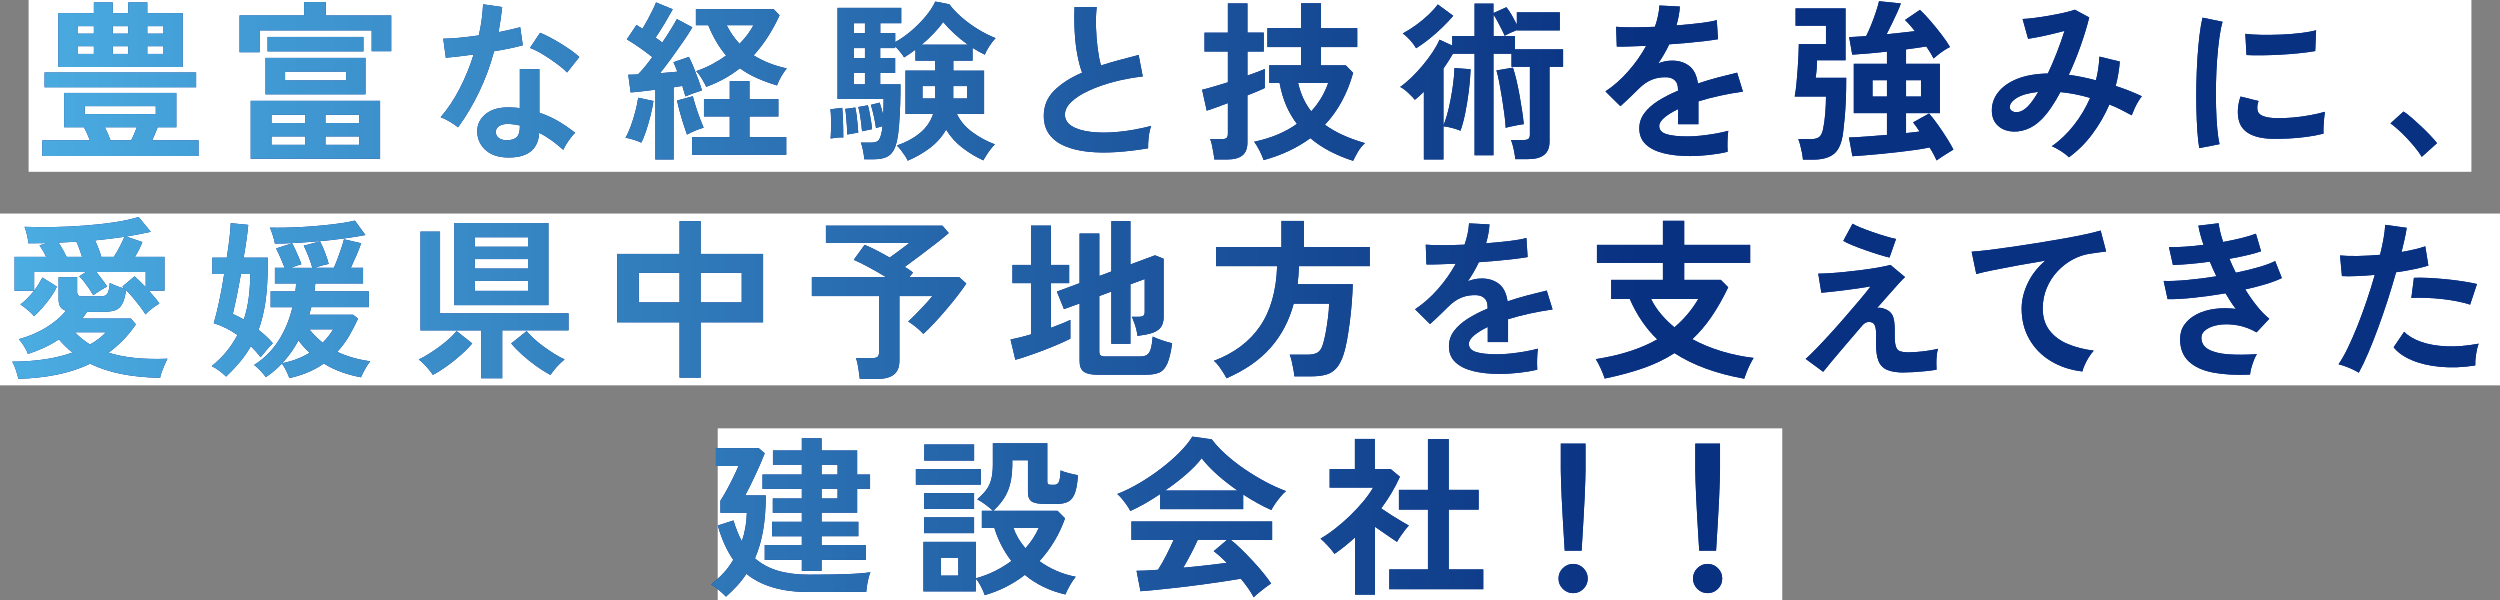 <?xml version="1.0" encoding="UTF-8"?>
<svg id="b" data-name="レイヤー 2" xmlns="http://www.w3.org/2000/svg" width="814.7" height="195.59" xmlns:xlink="http://www.w3.org/1999/xlink" viewBox="0 0 814.7 195.59">
  <rect x="0" y="0" width="814.7" height="195.59" fill="#808080" stroke="none"/>
  <defs>
    <style>
      .e {
        fill: url(#d);
      }

      .f {
        fill: #093191;
      }

      .g {
        fill: #fff;
      }
    </style>
    <linearGradient id="d" data-name="名称未設定グラデーション 42" x1="3.96" y1="97.51" x2="807.77" y2="97.51" gradientUnits="userSpaceOnUse">
      <stop offset="0" stop-color="#4bade2"/>
      <stop offset=".66" stop-color="#093181"/>
    </linearGradient>
  </defs>
  <g id="c" data-name="レイヤー 1">
    <g>
      <rect class="g" x="9.32" y="0" width="796.06" height="55.99"/>
      <rect class="g" x="0" y="69.59" width="814.7" height="55.99"/>
      <rect class="g" x="233.89" y="139.59" width="346.91" height="55.99"/>
      <g>
        <g>
          <path class="f" d="M13.8,50.84v-5.1h15.51c-.3-.75-.62-1.49-.95-2.24-.34-.75-.67-1.42-1.01-2.02h-6.44v-11.2h36.56v11.2h-6.1c-.26.67-.54,1.37-.84,2.1-.3.73-.62,1.45-.95,2.16h15.12v5.1H13.8ZM14.52,28.44v-4.82h49.39v4.82H14.52ZM19,21.83V4.25h11.59V.78h6.16v3.47h5.04V.78h6.22v3.47h11.53v17.58H19ZM25.27,10.97h5.32v-2.46h-5.32v2.46ZM25.27,17.58h5.32v-2.52h-5.32v2.52ZM27.63,37.17h23.13v-2.58h-23.13v2.58ZM36.03,45.74h6.72c.34-.67.66-1.37.98-2.1.32-.73.61-1.45.87-2.16h-10.42c.34.71.66,1.42.98,2.13.32.71.61,1.42.87,2.13ZM36.75,10.97h5.04v-2.46h-5.04v2.46ZM36.75,17.58h5.04v-2.52h-5.04v2.52ZM48.01,10.97h5.26v-2.46h-5.26v2.46ZM48.01,17.58h5.26v-2.52h-5.26v2.52Z"/>
          <path class="f" d="M78.06,17.02V5.03h21.05V.67h7.06v4.37h21.33v11.65h-6.38v-6.78h-36.51v7.11h-6.55ZM81.7,51.73v-18.87h42.16v18.87h-42.16ZM86.52,30.74v-11.87h32.59v11.87h-32.59ZM87.19,16.74v-4.7h31.25v4.7h-31.25ZM88.48,40.09h11.03v-2.69h-11.03v2.69ZM88.48,47.2h11.03v-2.74h-11.03v2.74ZM92.9,26.2h19.88v-2.86h-19.88v2.86ZM106.06,40.09h11.03v-2.69h-11.03v2.69ZM106.06,47.2h11.03v-2.74h-11.03v2.74Z"/>
          <path class="f" d="M149.25,41.49c-.6-.52-1.46-1.12-2.58-1.79s-2.15-1.18-3.08-1.51c2.31-2.65,4.39-5.76,6.22-9.32,1.83-3.56,3.34-7.27,4.54-11.11-1.87.26-3.6.49-5.21.67-1.61.19-2.89.32-3.86.39l-.84-6.22c1.31,0,3-.09,5.07-.28,2.07-.19,4.25-.45,6.52-.78.41-1.75.73-3.48.95-5.18.22-1.7.37-3.35.45-4.96l6.22.9c-.3,2.8-.69,5.52-1.18,8.18,1.31-.26,2.57-.53,3.78-.81,1.21-.28,2.3-.55,3.28-.81l.84,5.88c-1.16.34-2.55.67-4.17,1.01-1.62.34-3.35.65-5.18.95-1.27,4.7-2.91,9.15-4.93,13.33-2.02,4.18-4.29,8.01-6.83,11.48ZM164.71,51.29c-2.88-.15-5.13-1.05-6.78-2.69-1.64-1.64-2.45-3.64-2.41-5.99.04-2.2,1-4.05,2.88-5.54,1.88-1.49,4.53-2.18,7.92-2.07.52.04,1.04.07,1.57.08.52.02,1.03.07,1.51.14v-12.71h6.38v14.22c2.13.71,4.15,1.62,6.08,2.74,1.92,1.12,3.78,2.39,5.57,3.81-.67.6-1.39,1.46-2.16,2.58-.77,1.12-1.34,2.11-1.71,2.97-1.2-1.08-2.45-2.1-3.75-3.05-1.31-.95-2.67-1.78-4.09-2.49-.37,5.67-4.05,8.34-11.03,8.01ZM165.21,45.69c1.42,0,2.47-.33,3.16-.98.69-.65,1.04-1.8,1.04-3.44v-.39c-1.16-.26-2.35-.43-3.58-.5-1.27-.04-2.29.17-3.05.62-.77.45-1.17,1.08-1.2,1.9-.04.82.26,1.49.9,2.02.63.52,1.55.78,2.74.78ZM184.81,23.62c-.6-.63-1.4-1.34-2.41-2.13-1.01-.78-2.09-1.57-3.25-2.35-1.16-.78-2.31-1.49-3.44-2.13-1.14-.63-2.14-1.1-3-1.4l3.3-4.93c.9.37,1.94.87,3.14,1.48,1.19.62,2.41,1.31,3.64,2.07,1.23.77,2.37,1.52,3.42,2.27,1.04.75,1.9,1.44,2.58,2.07l-3.98,5.04Z"/>
          <path class="f" d="M208.98,46.47c-.71-.3-1.56-.62-2.55-.95-.99-.34-1.86-.54-2.6-.62.6-1.01,1.18-2.28,1.74-3.81.56-1.53,1.05-3.12,1.48-4.76.43-1.64.74-3.14.92-4.48l4.98,1.06c-.19,1.34-.5,2.88-.92,4.59-.43,1.72-.91,3.38-1.43,4.98-.52,1.61-1.06,2.93-1.62,3.98ZM213.57,51.96v-22.73c-1.49.19-2.94.36-4.34.53-1.4.17-2.64.29-3.72.36l-.78-5.77c.45,0,.94,0,1.48-.03.54-.02,1.11-.05,1.71-.08.67-.67,1.41-1.49,2.21-2.46.8-.97,1.61-2.03,2.44-3.19-1.23-.97-2.59-1.98-4.06-3.02-1.48-1.04-2.88-1.96-4.23-2.74l3.14-4.7c.3.19.61.38.92.59.32.21.66.42,1.04.64.52-.86,1.07-1.82,1.65-2.88.58-1.06,1.12-2.11,1.62-3.14.5-1.03.89-1.88,1.15-2.55l5.43,2.24c-.82,1.49-1.74,3.08-2.74,4.76-1.01,1.68-1.96,3.17-2.86,4.48.41.26.8.53,1.18.81.37.28.71.55,1.01.81,1.01-1.49,1.93-2.92,2.77-4.28.84-1.36,1.5-2.49,1.99-3.39l5.04,2.69c-.78,1.34-1.77,2.88-2.97,4.62-1.2,1.74-2.45,3.5-3.75,5.29-1.31,1.79-2.58,3.47-3.81,5.04.97-.07,1.94-.16,2.91-.25.97-.09,1.88-.18,2.74-.25-.45-1.23-.88-2.26-1.29-3.08l5.04-1.74c.48.93,1,2.06,1.54,3.39.54,1.33,1.05,2.66,1.54,4,.48,1.34.88,2.52,1.18,3.53-.75.22-1.66.53-2.74.92-1.08.39-1.96.74-2.63,1.04-.15-.45-.31-.97-.48-1.57-.17-.6-.35-1.21-.53-1.85-.45.04-.91.1-1.37.2-.47.09-.96.18-1.48.25v23.52h-5.94ZM223.87,43.84c-.3-.82-.66-1.89-1.09-3.22-.43-1.32-.84-2.71-1.23-4.14-.39-1.44-.7-2.68-.92-3.72l5.15-1.4c.22.93.54,2.04.95,3.33.41,1.29.85,2.56,1.32,3.81.47,1.25.89,2.29,1.26,3.11-.86.22-1.79.55-2.8.98-1.01.43-1.89.85-2.63,1.26ZM225.55,50.45v-5.77h12.26v-6.72h-8.4v-5.66h8.4v-5.88h6.44v5.88h9.41v5.66h-9.41v6.72h11.98v5.77h-30.69ZM230.14,28.27c-.3-.67-.77-1.54-1.4-2.6-.64-1.06-1.25-1.89-1.85-2.49,1.83-.63,3.56-1.38,5.18-2.24,1.62-.86,3.14-1.81,4.56-2.86-2.24-2.58-4.18-5.86-5.82-9.86h-4.03V2.96h25.31l1.96,2.02c-1.16,2.5-2.44,4.84-3.84,7.03-1.4,2.18-2.94,4.19-4.62,6.02,1.6,1.01,3.32,1.87,5.15,2.58,1.83.71,3.71,1.27,5.66,1.68-.34.37-.73.91-1.18,1.6-.45.69-.85,1.39-1.2,2.1-.36.71-.63,1.33-.81,1.85-2.35-.71-4.54-1.51-6.55-2.41-2.02-.9-3.86-1.96-5.54-3.19-1.61,1.27-3.32,2.41-5.15,3.42-1.83,1.01-3.77,1.89-5.82,2.63ZM241,14.27c.97-.97,1.83-1.96,2.58-2.97.75-1.01,1.4-2.03,1.96-3.08h-8.74c.6,1.16,1.24,2.24,1.93,3.25.69,1.01,1.45,1.94,2.27,2.8Z"/>
          <path class="f" d="M270.67,45.13c.07-.82.12-1.82.14-3,.02-1.18.02-2.35,0-3.53-.02-1.18-.08-2.17-.2-3l3.86-.45c.07.78.14,1.76.2,2.94.06,1.18.09,2.36.11,3.56.02,1.19.03,2.24.03,3.14-.6-.04-1.28-.02-2.04.06-.77.08-1.47.17-2.1.28ZM295.81,52.35c-.19-.45-.49-.98-.9-1.6-.41-.62-.85-1.23-1.32-1.85-.47-.62-.91-1.11-1.32-1.48,2.87-.97,5.36-2.3,7.45-4,2.09-1.7,3.55-3.8,4.37-6.3h-9.02v-14.11h9.69v-3.25h-6.44v-3.58c-.64.49-1.27.94-1.9,1.37-.64.43-1.23.81-1.79,1.15-.26-.45-.67-1.02-1.23-1.71-.56-.69-1.12-1.32-1.68-1.88v.56h-4.87v3.25h4.87v4.87h-4.87v3.7h6.61c0,2.13-.04,4.36-.11,6.69-.08,2.33-.2,4.54-.36,6.61s-.4,3.8-.7,5.18c-.49,2.2-1.3,3.74-2.44,4.62-1.14.88-2.9,1.32-5.29,1.32h-2.91c-.04-.75-.17-1.69-.39-2.83-.22-1.14-.47-2.01-.73-2.6h3.08c1.12,0,1.92-.17,2.41-.5.48-.34.88-1.14,1.18-2.41.07-.3.15-.66.22-1.09.07-.43.13-.89.17-1.37-.37.11-.78.22-1.2.34-.43.11-.74.21-.92.28-.15-1.08-.38-2.37-.7-3.86-.32-1.49-.64-2.72-.98-3.7l2.86-.73c.19.49.38,1.1.59,1.85.2.75.4,1.51.59,2.3.04-.93.06-1.86.08-2.77.02-.91.03-1.76.03-2.55h-15.01V2.57h20.77v4.98h-6.83v3.25h4.87v2.91c1.72-.93,3.44-2.14,5.18-3.61,1.74-1.47,3.31-3.06,4.73-4.76,1.42-1.7,2.46-3.31,3.14-4.84l4.59.9c1.01,1.38,2.32,2.78,3.95,4.2,1.62,1.42,3.41,2.73,5.35,3.92,1.94,1.2,3.86,2.17,5.77,2.91-.71.71-1.41,1.61-2.1,2.69-.69,1.08-1.17,1.98-1.43,2.69-.64-.3-1.29-.63-1.96-1.01-.67-.37-1.34-.78-2.02-1.23v4.2h-6.27v3.25h10.02v14.11h-8.85c1.04,2.28,2.72,4.26,5.01,5.94,2.3,1.68,4.75,3,7.36,3.98-.41.37-.87.89-1.37,1.54-.5.65-.97,1.32-1.4,1.99-.43.67-.76,1.23-.98,1.68-2.39-1.08-4.66-2.45-6.8-4.09-2.15-1.64-3.93-3.62-5.35-5.94-1.34,2.35-3.11,4.35-5.29,5.99s-4.58,3.02-7.2,4.14ZM276.1,43.84c0-.67-.04-1.56-.11-2.66-.08-1.1-.16-2.18-.25-3.25-.09-1.06-.2-1.88-.31-2.44l3.3-.45c.15.67.29,1.52.42,2.55.13,1.03.24,2.04.34,3.05.09,1.01.16,1.87.2,2.58-.37.04-.95.13-1.74.28-.78.15-1.4.26-1.85.34ZM278.23,10.8h3.64v-3.25h-3.64v3.25ZM278.23,18.92h3.64v-3.25h-3.64v3.25ZM278.23,27.49h3.64v-3.7h-3.64v3.7ZM280.92,42.77c-.04-.71-.12-1.57-.25-2.58-.13-1.01-.28-2-.45-2.97-.17-.97-.35-1.75-.53-2.35l3.14-.56c.19.67.37,1.49.56,2.46.19.97.35,1.93.5,2.88.15.95.24,1.76.28,2.44-.19.04-.5.1-.95.2-.45.09-.9.19-1.34.28-.45.09-.77.16-.95.2ZM300.35,14.55h15.06c-1.57-1.12-3.06-2.33-4.48-3.64-1.42-1.31-2.61-2.56-3.58-3.75-.82,1.19-1.85,2.44-3.08,3.72-1.23,1.29-2.54,2.51-3.92,3.67ZM300.63,32.08h4.14v-4.03h-4.14v4.03ZM310.65,32.08h4.48v-4.03h-4.48v4.03Z"/>
          <path class="f" d="M374.15,48.32c-3.51.6-6.93,1.01-10.25,1.23-3.32.22-6.42.19-9.3-.11-2.88-.3-5.39-.91-7.56-1.82-2.17-.91-3.85-2.18-5.07-3.81-1.21-1.62-1.82-3.65-1.82-6.08,0-3.21,1.13-5.94,3.39-8.2,2.26-2.26,5.29-4.21,9.1-5.85-.6-1.6-1.11-3.54-1.54-5.8-.43-2.26-.72-4.72-.87-7.39-.15-2.67-.17-5.4-.06-8.2h7.22c-.22,2.05-.3,4.27-.22,6.64.07,2.37.25,4.64.53,6.8.28,2.17.64,4.03,1.09,5.6,1.87-.6,3.84-1.18,5.91-1.74,2.07-.56,4.19-1.12,6.36-1.68l1.34,7c-3.29.37-6.44.96-9.46,1.76s-5.73,1.75-8.12,2.86c-2.39,1.1-4.28,2.31-5.68,3.64-1.4,1.33-2.1,2.72-2.1,4.17,0,1.57.75,2.82,2.24,3.75,1.49.93,3.55,1.56,6.16,1.88,2.61.32,5.61.32,8.99,0,3.38-.32,6.95-.96,10.72-1.93-.37.93-.64,2.13-.81,3.58-.17,1.46-.23,2.69-.2,3.7Z"/>
          <path class="f" d="M395.71,51.96c-.04-.56-.13-1.27-.28-2.13-.15-.86-.31-1.71-.48-2.55-.17-.84-.36-1.48-.59-1.93h3.7c.75,0,1.28-.12,1.6-.36.32-.24.48-.72.48-1.43v-9.97c-1.57.6-2.98,1.12-4.23,1.57-1.25.45-2.14.75-2.66.9l-1.51-6.83c.9-.19,2.09-.5,3.58-.95,1.49-.45,3.1-.93,4.82-1.46v-10.02h-7.62v-6.16h7.62V1.11h6.38v9.52h5.32v6.16h-5.32v7.84c1.31-.45,2.46-.87,3.47-1.26,1.01-.39,1.74-.7,2.18-.92v6.22c-.41.22-1.13.55-2.16.98-1.03.43-2.19.91-3.5,1.43v15.34c0,1.94-.55,3.35-1.65,4.23-1.1.88-2.77,1.32-5.01,1.32h-4.14ZM440.96,52.41c-2.58-.82-5.05-1.84-7.42-3.05-2.37-1.21-4.55-2.66-6.52-4.34-2.13,1.57-4.45,2.95-6.97,4.14-2.52,1.19-5.27,2.2-8.26,3.02-.3-.9-.73-1.9-1.29-3.02-.56-1.12-1.16-2.11-1.79-2.97,5.41-1.12,10.06-3.06,13.94-5.82-1.38-1.79-2.55-3.79-3.5-5.99-.95-2.2-1.67-4.65-2.16-7.34h-3.36v-5.77h10.36v-5.94h-10.98v-6.16h10.98V1.06h6.5v8.12h11.81v6.16h-11.81v5.94h8.06l2.41,2.46c-.93,3.36-2.17,6.45-3.7,9.27-1.53,2.82-3.36,5.37-5.49,7.64,3.28,2.43,7.63,4.42,13.05,5.99-.93.82-1.74,1.82-2.41,3s-1.16,2.1-1.46,2.77ZM427.29,36.28c2.46-2.65,4.31-5.73,5.54-9.24h-9.8c.82,3.58,2.24,6.66,4.26,9.24Z"/>
          <path class="f" d="M464.01,51.96v-22.06c-.49.49-.97.94-1.46,1.37-.49.43-.97.85-1.46,1.26-.52-.63-1.26-1.4-2.21-2.3-.95-.9-1.82-1.53-2.6-1.9,1.19-.82,2.43-1.85,3.7-3.08,1.27-1.23,2.5-2.57,3.7-4,1.19-1.44,2.27-2.87,3.22-4.31.95-1.44,1.69-2.77,2.21-4l4.14,1.9v-3.08h7.28V1.17h6.16v3.08l4.2-1.9c.52.6,1.1,1.45,1.74,2.55.63,1.1,1.19,2.14,1.68,3.11v-3.98h14v5.88h-14v-.11c-.6.22-1.28.51-2.04.87-.77.35-1.41.68-1.93.98-.22-.56-.55-1.26-.98-2.1-.43-.84-.88-1.7-1.34-2.58-.47-.88-.91-1.61-1.32-2.21v7h7v4.31h15.68v5.71h-4.42v24.41c0,3.77-2.3,5.66-6.89,5.66h-4.26c-.08-.86-.25-1.93-.53-3.22-.28-1.29-.57-2.29-.87-3h4.03c.75,0,1.29-.12,1.62-.36.34-.24.5-.72.5-1.43v-22.06h-5.99v-4.26h-5.88v33.09h-6.16V17.52h-7.06c-.49.82-.98,1.63-1.48,2.44-.5.8-1.04,1.6-1.6,2.38v18.53c.37-.86.76-2.01,1.18-3.44.41-1.44.78-3.03,1.12-4.79.34-1.75.62-3.54.87-5.35.24-1.81.38-3.52.42-5.12l5.26.39c-.08,2.2-.27,4.57-.59,7.11-.32,2.54-.71,4.96-1.18,7.25-.47,2.3-.98,4.19-1.54,5.68-.78-.34-1.71-.64-2.77-.92-1.06-.28-1.99-.46-2.77-.53v10.81h-6.38ZM461.49,15.73c-.49-.86-1.15-1.75-1.99-2.69-.84-.93-1.63-1.64-2.38-2.13,1.46-.78,2.93-1.72,4.42-2.8,1.49-1.08,2.86-2.21,4.09-3.39,1.23-1.18,2.2-2.27,2.91-3.28l5.04,3.7c-.97,1.16-2.14,2.4-3.5,3.72-1.36,1.33-2.79,2.59-4.28,3.78-1.49,1.2-2.93,2.22-4.31,3.08ZM490.67,41.65c-.04-1.08-.17-2.48-.39-4.2-.22-1.72-.49-3.51-.78-5.38-.3-1.87-.61-3.62-.92-5.26-.32-1.64-.63-2.93-.92-3.86l5.38-.9c.37,1.08.75,2.42,1.12,4,.37,1.59.72,3.27,1.04,5.04.32,1.77.6,3.48.84,5.12.24,1.64.42,3.06.53,4.26-.49.04-1.11.13-1.88.28-.77.15-1.51.3-2.24.45-.73.15-1.32.3-1.76.45Z"/>
          <path class="f" d="M550.46,50.84c-3.06,0-5.82-.3-8.29-.9-2.46-.6-4.41-1.56-5.82-2.88-1.42-1.32-2.13-3.07-2.13-5.24,0-1.79.54-3.42,1.62-4.9,1.08-1.47,2.58-2.82,4.48-4.03,1.9-1.21,4.07-2.32,6.5-3.33v-.45c0-1.31-.33-2.27-.98-2.88-.65-.62-1.48-.96-2.49-1.04-1.72-.11-3.36.13-4.93.73-1.57.6-3.12,1.68-4.65,3.25-.45.45-1.03,1.02-1.74,1.71-.71.69-1.42,1.37-2.13,2.04-.71.67-1.33,1.23-1.85,1.68l-4.87-4.82c2.61-1.72,5.08-3.88,7.39-6.5,2.31-2.61,4.27-5.39,5.88-8.34-2.09.08-3.99.14-5.71.2-1.72.06-3.01.07-3.86.03l-.22-6.44c1.27.11,3.03.17,5.29.17s4.71-.06,7.36-.17c.86-2.46,1.34-4.78,1.46-6.94l6.66.34c-.11,1.98-.49,4.03-1.12,6.16,2.76-.22,5.33-.48,7.7-.76,2.37-.28,4.19-.61,5.46-.98l.39,6.22c-1.05.19-2.41.38-4.09.59-1.68.21-3.54.4-5.57.59-2.04.19-4.12.35-6.24.5-.49,1.05-1.04,2.1-1.65,3.16s-1.26,2.08-1.93,3.05c1.49-.6,3-.9,4.54-.9,2.2,0,4.06.58,5.57,1.74,1.51,1.16,2.45,3.06,2.83,5.71,2.09-.71,4.23-1.35,6.41-1.93,2.18-.58,4.3-1.11,6.36-1.6l1.9,6.16c-2.61.37-5.15.83-7.62,1.37-2.46.54-4.76,1.15-6.89,1.82v7.45h-6.61v-4.93c-1.87.9-3.36,1.82-4.48,2.77-1.12.95-1.68,1.86-1.68,2.72,0,1.27.76,2.16,2.3,2.66,1.53.5,3.86.76,7,.76,1.27,0,2.7-.08,4.28-.25,1.59-.17,3.17-.39,4.76-.67,1.59-.28,2.98-.59,4.17-.92-.08.49-.14,1.19-.2,2.1-.06.92-.08,1.82-.08,2.72s.02,1.57.06,2.02c-1.83.45-3.88.79-6.16,1.04-2.28.24-4.41.36-6.38.36Z"/>
          <path class="f" d="M587.54,52.01c-.04-.64-.14-1.37-.31-2.21s-.36-1.67-.56-2.49c-.21-.82-.42-1.47-.64-1.96h3.98c1.31,0,2.26-.24,2.86-.73.6-.48,1.03-1.42,1.29-2.8.3-1.46.52-3.14.67-5.07.15-1.92.22-3.69.22-5.29h-10.19c.22-1.19.41-2.55.56-4.06.15-1.51.28-3.07.39-4.68.11-1.6.2-3.14.28-4.59.07-1.46.11-2.71.11-3.75h8.85v-5.99h-9.91V2.74h16.29v16.91h-9.3c0,.71-.04,1.6-.11,2.66-.08,1.06-.19,2.08-.34,3.05h9.97c0,2.88-.05,5.36-.14,7.45-.09,2.09-.22,3.95-.36,5.57-.15,1.62-.32,3.18-.5,4.68-.41,3.4-1.39,5.74-2.94,7.03-1.55,1.29-3.85,1.93-6.92,1.93h-3.25ZM631.1,52.24c-.22-.49-.53-1.1-.92-1.85-.39-.75-.85-1.53-1.37-2.35-1.16.26-2.59.51-4.28.76-1.7.24-3.52.48-5.46.7-1.94.22-3.87.43-5.8.62-1.92.19-3.71.34-5.38.48-1.66.13-3.07.23-4.23.31l-1.12-6.1c1.42-.04,3.24-.14,5.46-.31,2.22-.17,4.53-.34,6.92-.53v-7.11h-10.81v-16.07h10.81v-3.98c-2.24.26-4.37.48-6.38.64-2.02.17-3.66.29-4.93.36l-1.01-5.71c.71-.04,1.54-.08,2.49-.14.95-.06,1.97-.12,3.05-.2.52-1.01,1.07-2.23,1.65-3.67.58-1.44,1.1-2.86,1.57-4.28.47-1.42.79-2.56.98-3.42l7.11.73c-.22.67-.6,1.6-1.12,2.77-.52,1.18-1.1,2.41-1.74,3.7-.64,1.29-1.23,2.47-1.79,3.56,1.64-.15,3.27-.32,4.87-.5,1.6-.19,3.06-.35,4.37-.5-.52-.67-1.06-1.32-1.62-1.96-.56-.63-1.1-1.19-1.62-1.68l4.87-3.3c1.08,1.01,2.25,2.24,3.5,3.7,1.25,1.46,2.44,2.93,3.58,4.42,1.14,1.49,2.04,2.82,2.72,3.98-.41.19-.97.5-1.68.95-.71.45-1.4.93-2.07,1.46-.67.52-1.21.97-1.62,1.34-.26-.56-.6-1.18-1.01-1.85-.41-.67-.86-1.36-1.34-2.07-.82.15-1.8.3-2.94.45-1.14.15-2.36.32-3.67.5v4.7h11.03v16.07h-11.03v6.5c.82-.07,1.6-.16,2.35-.25.75-.09,1.44-.18,2.07-.25-.37-.6-.75-1.15-1.12-1.65-.37-.5-.71-.94-1.01-1.32l5.21-2.91c.9,1.01,1.87,2.25,2.91,3.72,1.04,1.48,2.02,2.94,2.94,4.4.91,1.46,1.61,2.67,2.1,3.64-.45.26-1.02.61-1.71,1.04-.69.43-1.38.87-2.07,1.32-.69.45-1.26.84-1.71,1.18ZM610.22,31.46h4.7v-5.32h-4.7v5.32ZM621.14,31.46h4.87v-5.32h-4.87v5.32Z"/>
          <path class="f" d="M674.24,51.29c-.6-.64-1.47-1.32-2.6-2.04-1.14-.73-2.14-1.26-3-1.6,2.65-1.83,5.05-4.12,7.2-6.86,2.15-2.74,3.91-5.7,5.29-8.88-1.61-.48-3.23-.89-4.87-1.2-1.64-.32-3.25-.55-4.82-.7-.97,1.83-1.97,3.5-3,5.01-1.03,1.51-2.06,2.79-3.11,3.84-1.57,1.61-3.28,2.73-5.12,3.36-1.85.64-3.62.81-5.32.53-1.7-.28-3.09-1-4.17-2.16-1.08-1.16-1.62-2.71-1.62-4.65,0-2.16.71-4.14,2.13-5.94,1.42-1.79,3.48-3.23,6.19-4.31,2.71-1.08,6.02-1.66,9.94-1.74,1.01-2.13,1.98-4.39,2.91-6.78.93-2.39,1.77-4.76,2.52-7.11-1.38.37-2.83.74-4.34,1.09-1.51.36-2.93.66-4.26.92-1.33.26-2.42.45-3.28.56l-1.79-6.44c.97-.04,2.22-.15,3.75-.34,1.53-.19,3.14-.43,4.84-.73,1.7-.3,3.3-.62,4.82-.95,1.51-.34,2.72-.67,3.61-1.01l4.7,2.52c-.64,2.61-1.53,5.58-2.69,8.9-1.16,3.32-2.48,6.59-3.98,9.8,1.42.19,2.86.43,4.34.73,1.47.3,2.98.65,4.51,1.06.34-1.31.6-2.6.78-3.89.19-1.29.3-2.57.34-3.84l6.66,1.62c-.19,2.61-.64,5.26-1.34,7.95,1.49.49,2.96,1.01,4.4,1.57,1.44.56,2.81,1.16,4.12,1.79-.37.45-.78,1.05-1.23,1.79-.45.75-.85,1.52-1.2,2.32-.36.8-.64,1.5-.87,2.1-1.16-.63-2.34-1.26-3.56-1.88-1.21-.62-2.46-1.17-3.72-1.65-1.46,3.4-3.3,6.6-5.54,9.6-2.24,3.01-4.78,5.53-7.62,7.59ZM654.97,35.16c.07.49.39.87.95,1.15.56.28,1.26.33,2.1.14.84-.19,1.74-.75,2.72-1.68.52-.52,1.08-1.19,1.68-2.02.6-.82,1.19-1.75,1.79-2.8-3.17.34-5.54,1.02-7.11,2.04-1.57,1.03-2.28,2.08-2.13,3.16Z"/>
          <path class="f" d="M716.69,48.26c-.26-1.53-.47-3.41-.62-5.63-.15-2.22-.25-4.65-.31-7.28-.06-2.63-.06-5.35,0-8.15.06-2.8.17-5.53.34-8.2.17-2.67.39-5.14.67-7.42.28-2.28.61-4.22.98-5.82l6.55,1.34c-.41,1.34-.77,3.09-1.06,5.24-.3,2.15-.54,4.5-.73,7.06-.19,2.56-.31,5.18-.36,7.87-.06,2.69-.05,5.3.03,7.84.07,2.54.2,4.83.39,6.89.19,2.05.43,3.71.73,4.98l-6.61,1.29ZM740.49,45.24c-6.46-.19-10.12-2.3-10.97-6.33-.22-1.01-.3-2.13-.22-3.36.07-1.23.35-2.59.84-4.09l5.88,1.46c-.26.71-.4,1.34-.42,1.9-.02.56.05,1.06.2,1.51.48,1.34,2.46,2.07,5.94,2.18,1.68.04,3.48-.03,5.4-.2,1.92-.17,3.81-.42,5.66-.76,1.85-.34,3.46-.71,4.84-1.12-.08.52-.16,1.23-.25,2.13-.09.9-.16,1.8-.2,2.72-.04.92-.04,1.67,0,2.27-1.76.45-3.63.8-5.63,1.06-2,.26-3.96.44-5.88.53-1.92.09-3.65.12-5.18.08ZM732.09,17.91l-.39-6.89c1.42.19,3.15.3,5.21.34,2.05.04,4.19,0,6.41-.08,2.22-.09,4.35-.26,6.38-.5,2.03-.24,3.72-.55,5.07-.92l-.28,6.78c-1.49.26-3.23.5-5.21.7-1.98.21-4.02.36-6.13.48-2.11.11-4.13.18-6.05.2-1.92.02-3.59,0-5.01-.08Z"/>
          <path class="f" d="M789.2,51.12c-.71-1.2-1.65-2.48-2.83-3.86-1.18-1.38-2.41-2.7-3.7-3.95-1.29-1.25-2.51-2.29-3.67-3.11l4.26-3.86c.86.56,1.79,1.28,2.8,2.16,1.01.88,2.03,1.81,3.08,2.8,1.04.99,2.01,1.95,2.88,2.88.88.93,1.6,1.75,2.16,2.46l-4.98,4.48Z"/>
          <path class="f" d="M5.98,123.46c-.15-.71-.41-1.64-.78-2.8-.37-1.16-.78-2.09-1.23-2.8,7.73-.04,14.28-1.03,19.65-2.97-1.64-1.31-3.12-2.74-4.42-4.31-1.49,1.01-3.09,1.9-4.79,2.69-1.7.78-3.46,1.48-5.29,2.07-.22-.67-.64-1.5-1.26-2.49-.62-.99-1.19-1.76-1.71-2.32,3.06-.82,5.93-2.02,8.6-3.61,2.67-1.59,4.92-3.46,6.75-5.63-.86-.3-1.48-.75-1.85-1.34-.37-.6-.56-1.4-.56-2.41v-7.22h6.05v4.82c0,.52.13.9.39,1.12.26.22.76.34,1.51.34h4.87c.86,0,1.55-.06,2.07-.17.52-.11.92-.48,1.2-1.09.28-.62.48-1.65.59-3.11.56.3,1.31.63,2.24.98.93.36,1.81.64,2.63.87-.15-.11-.29-.23-.42-.36-.13-.13-.25-.23-.36-.31l3.98-3.36c.52.45,1.09.98,1.71,1.6.62.62,1.26,1.26,1.93,1.93v-4.93h-16.07c.63.78,1.29,1.63,1.96,2.55.67.92,1.19,1.63,1.57,2.16-.6.3-1.37.75-2.32,1.34-.95.6-1.69,1.1-2.21,1.51-.3-.52-.72-1.19-1.26-1.99-.54-.8-1.11-1.6-1.71-2.38-.6-.78-1.14-1.38-1.62-1.79l2.18-1.4H11.13v6.05c.52-.67,1.01-1.37,1.46-2.1s.86-1.45,1.23-2.16l4.7,2.97c-.45,1.05-1.1,2.17-1.96,3.39-.86,1.21-1.77,2.37-2.74,3.47-.97,1.1-1.89,2.03-2.74,2.77-.26-.37-.67-.81-1.23-1.32-.56-.5-1.14-.99-1.74-1.46-.6-.47-1.08-.81-1.46-1.04.82-.6,1.6-1.29,2.35-2.07.75-.78,1.46-1.59,2.13-2.41h-6.38v-11.03h10.3c-.34-.71-.7-1.4-1.09-2.07-.39-.67-.76-1.23-1.09-1.68l2.41-.73c-1.01,0-2.01,0-3,.03-.99.02-1.99.03-3,.03-.08-.75-.23-1.64-.48-2.69-.24-1.04-.51-1.94-.81-2.69,2.84.11,5.95.14,9.35.08,3.4-.06,6.82-.21,10.27-.48,3.45-.26,6.71-.62,9.77-1.09,3.06-.47,5.66-1.04,7.78-1.71l3.98,4.82c-1.16.26-2.41.52-3.75.78-1.34.26-2.76.52-4.26.78l5.26,1.79c-.52,1.42-1.33,3.02-2.41,4.82h9.63v11.03h-5.1c.63.71,1.26,1.43,1.88,2.16s1.13,1.41,1.54,2.04c-.64.34-1.42.86-2.35,1.57-.93.71-1.66,1.36-2.18,1.96-.37-.67-.92-1.48-1.65-2.44-.73-.95-1.5-1.92-2.32-2.91-.82-.99-1.61-1.84-2.35-2.55-.3,2.09-.75,3.64-1.34,4.65-.6,1.01-1.4,1.66-2.41,1.96-1.01.3-2.31.45-3.92.45h-5.04c-.26.37-.51.74-.76,1.09-.24.36-.51.72-.81,1.09h15.85l1.62,1.9c-1.27,1.87-2.65,3.56-4.14,5.1-1.49,1.53-3.08,2.91-4.76,4.14,2.61.82,5.51,1.39,8.68,1.71,3.17.32,6.68.4,10.53.25-.3.56-.62,1.22-.95,1.99s-.64,1.53-.92,2.3c-.28.76-.46,1.41-.53,1.93-9.3-.15-16.89-1.68-22.79-4.59-3.4,1.6-7.05,2.8-10.95,3.58-3.9.78-8.05,1.23-12.46,1.34ZM21.71,83.71h5.04c-.26-.82-.56-1.7-.9-2.63-.34-.93-.65-1.7-.95-2.3-.93.04-1.9.08-2.88.14-.99.06-1.97.1-2.94.14.48.71.98,1.52,1.48,2.44.5.92.89,1.65,1.15,2.21ZM29.33,112.26c1.98-1.08,3.71-2.41,5.21-3.98h-10.14c1.42,1.49,3.06,2.82,4.93,3.98ZM33.02,83.71h4.09c.63-.97,1.29-2.1,1.96-3.39.67-1.29,1.16-2.34,1.46-3.16-2.95.45-6.14.84-9.57,1.18.41.82.82,1.77,1.23,2.86.41,1.08.69,1.92.84,2.52Z"/>
          <path class="f" d="M73.69,122.73c-.56-.56-1.28-1.18-2.16-1.85-.88-.67-1.73-1.2-2.55-1.57,1.87-1.49,3.49-3.09,4.87-4.79,1.38-1.7,2.56-3.48,3.53-5.35-1.16-.82-2.38-1.56-3.67-2.21-1.29-.65-2.64-1.2-4.06-1.65.56-1.79,1.15-4.13,1.76-7.03.62-2.89,1.17-5.89,1.65-8.99h-3.86v-5.32h4.7c.37-2.35.67-4.53.9-6.52.22-2,.35-3.57.39-4.73l5.71.56c-.11,1.31-.3,2.89-.56,4.76-.26,1.87-.58,3.85-.95,5.94h7.84v2.91c0,4.29-.24,8.11-.73,11.45-.49,3.34-1.23,6.39-2.24,9.15,1.9,1.49,3.45,2.95,4.65,4.37-.56.49-1.23,1.2-2.02,2.16-.78.95-1.44,1.75-1.96,2.38-.49-.63-.99-1.24-1.51-1.82-.52-.58-1.08-1.17-1.68-1.76-1.01,1.79-2.18,3.49-3.53,5.1-1.34,1.6-2.86,3.21-4.54,4.82ZM79.46,104.14c.75-2.28,1.28-4.66,1.6-7.14.32-2.48.48-5.05.48-7.7h-3.02c-.49,2.73-.97,5.27-1.46,7.64-.49,2.37-.88,4.17-1.18,5.4,1.08.45,2.28,1.05,3.58,1.79ZM94.3,123.24c-.26-.78-.61-1.61-1.04-2.46-.43-.86-.89-1.62-1.37-2.3-.82.82-1.66,1.6-2.52,2.35-.86.75-1.77,1.44-2.74,2.07-.45-.63-1.01-1.31-1.68-2.02-.67-.71-1.38-1.36-2.13-1.96,3.14-1.94,5.76-4.54,7.87-7.78,2.11-3.25,3.65-6.92,4.62-11.03h-7.11v-5.15h8.06c.07-.41.12-.83.14-1.26.02-.43.05-.87.08-1.32h-6.89v-5.1h3.19c-.37-.93-.81-1.99-1.32-3.16s-1-2.23-1.48-3.16l5.21-1.68c.34.6.7,1.33,1.09,2.18.39.86.76,1.7,1.12,2.52.35.82.62,1.53.81,2.13-.41.11-.93.27-1.57.48-.64.21-1.25.44-1.85.7h7c-.26-.97-.66-2.16-1.2-3.56-.54-1.4-1.07-2.62-1.6-3.67l5.32-1.4c.48.93,1.01,2.12,1.57,3.56.56,1.44.97,2.7,1.23,3.78-.56.11-1.27.28-2.13.5-.86.22-1.64.49-2.35.78h6.16c.41-.9.83-1.91,1.26-3.05.43-1.14.83-2.27,1.2-3.39.37-1.12.65-2.07.84-2.86l5.6,1.29c-.41,1.2-.93,2.53-1.57,4-.64,1.48-1.23,2.81-1.79,4h3.98v5.1h-15.57c-.04.45-.08.89-.11,1.32-.04.43-.09.85-.17,1.26h17.75v5.15h-18.76c-.11.41-.22.82-.34,1.23-.11.41-.22.82-.34,1.23h14.28l1.62,1.29c-.93,2.05-1.94,3.99-3.02,5.8-1.08,1.81-2.33,3.48-3.75,5.01,3.14,1.49,6.72,2.52,10.75,3.08-.6.71-1.19,1.6-1.76,2.66-.58,1.06-1,1.91-1.26,2.55-2.05-.37-4.12-.92-6.19-1.65-2.07-.73-4.04-1.67-5.91-2.83-1.49,1.04-3.16,1.97-5.01,2.77-1.85.8-3.93,1.46-6.24,1.99ZM89.6,79.39c-.15-.78-.38-1.68-.7-2.69-.32-1.01-.63-1.85-.92-2.52,1.46.04,3.14.04,5.07,0,1.92-.04,3.95-.12,6.08-.25,2.13-.13,4.23-.3,6.3-.5,2.07-.2,3.99-.44,5.77-.7,1.77-.26,3.26-.54,4.45-.84l3.42,4.7c-1.9.37-4.14.74-6.72,1.09-2.58.35-5.26.65-8.06.9-2.8.24-5.48.44-8.04.59-2.56.15-4.77.22-6.64.22ZM91.95,118.37c1.72-.34,3.32-.79,4.82-1.37,1.49-.58,2.87-1.26,4.14-2.04-1.38-1.23-2.59-2.58-3.64-4.03-1.53,2.8-3.3,5.28-5.32,7.45ZM105.16,111.7c.67-.71,1.3-1.43,1.88-2.16.58-.73,1.09-1.46,1.54-2.21h-7.78c1.31,1.61,2.76,3.06,4.37,4.37Z"/>
          <path class="f" d="M141.05,122.17c-.26-.45-.67-1.01-1.23-1.68-.56-.67-1.15-1.32-1.76-1.93s-1.15-1.09-1.6-1.43c1.01-.45,2.1-1.04,3.28-1.79,1.18-.75,2.35-1.55,3.53-2.41,1.18-.86,2.25-1.74,3.22-2.63.97-.9,1.74-1.7,2.3-2.41l5.1,4.03c-.9,1.08-2.08,2.29-3.56,3.61-1.48,1.33-3.03,2.58-4.68,3.75-1.64,1.18-3.17,2.14-4.59,2.88ZM156.84,123.29v-15.62h-19.82v-32.2h6.38v26.65h41.88v5.54h-21.61v15.62h-6.83ZM148.05,99.44v-26.77h30.68v26.77h-30.68ZM154.71,80.4h17.36v-3.08h-17.36v3.08ZM154.71,87.51h17.36v-3.08h-17.36v3.08ZM154.71,94.79h17.36v-3.25h-17.36v3.25ZM179.35,122.17c-1.42-.75-2.95-1.71-4.59-2.88-1.64-1.18-3.19-2.43-4.65-3.75-1.46-1.32-2.63-2.53-3.53-3.61l5.04-4.03c.56.71,1.32,1.51,2.3,2.41.97.9,2.04,1.77,3.22,2.63,1.18.86,2.36,1.66,3.56,2.41,1.19.75,2.3,1.34,3.3,1.79-.45.34-.99.81-1.62,1.43-.64.62-1.22,1.26-1.76,1.93-.54.67-.96,1.23-1.26,1.68Z"/>
          <path class="f" d="M221.45,123.07v-18.03h-20.33v-22.29h20.33v-10.69h6.89v10.69h20.33v22.29h-20.33v18.03h-6.89ZM208.18,98.54h13.27v-9.63h-13.27v9.63ZM228.33,98.54h13.38v-9.63h-13.38v9.63Z"/>
          <path class="f" d="M280.2,123.46c-.11-.93-.27-2.09-.48-3.47-.21-1.38-.46-2.48-.76-3.3h5.32c.78,0,1.34-.13,1.68-.39.34-.26.5-.76.5-1.51v-18.31h-21.89v-6.16h24.19c-1.83-1.12-3.71-2.2-5.66-3.25-1.94-1.04-3.57-1.85-4.87-2.41l3.53-4.87c1.04.41,2.3.99,3.75,1.74,1.46.75,2.93,1.55,4.42,2.41.67-.48,1.42-1.03,2.24-1.62.82-.6,1.61-1.18,2.38-1.76.76-.58,1.35-1.04,1.76-1.37h-27.16v-5.66h37.96l2.07,2.41c-1.08.93-2.47,2.06-4.17,3.39-1.7,1.33-3.44,2.66-5.24,4-1.79,1.34-3.44,2.56-4.93,3.64,1.01.6,1.9,1.21,2.69,1.85l-1.23,1.51h16.29l2.3,2.07c-.71,1.08-1.63,2.36-2.77,3.84-1.14,1.48-2.37,3-3.7,4.56-1.33,1.57-2.64,3.05-3.95,4.45-1.31,1.4-2.5,2.59-3.58,3.56-.52-.6-1.27-1.3-2.24-2.1-.97-.8-1.87-1.45-2.69-1.93.78-.71,1.66-1.56,2.63-2.55.97-.99,1.93-2,2.88-3.02.95-1.03,1.74-1.93,2.38-2.72h-10.75v21c0,2.09-.6,3.61-1.79,4.56-1.2.95-3.01,1.43-5.43,1.43h-5.71Z"/>
          <path class="f" d="M330.88,117.25l-1.57-6.61c.93-.19,1.97-.42,3.11-.7,1.14-.28,2.32-.61,3.56-.98v-16.69h-6.05v-5.94h6.05v-12.82h6.5v12.82h5.94v5.94h-5.94v14.56c1.23-.45,2.39-.9,3.47-1.34,1.08-.45,2.03-.86,2.86-1.23v6.1c-.93.49-2.16,1.06-3.67,1.71-1.51.65-3.14,1.32-4.87,1.99-1.74.67-3.43,1.29-5.1,1.85-1.66.56-3.09,1.01-4.28,1.34ZM357.75,122.12c-2.17,0-3.7-.34-4.59-1.01-.9-.67-1.34-1.81-1.34-3.42v-18.81l-5.1,1.85-2.3-5.71,7.39-2.74v-16.18h6.44v13.83l3.92-1.46v-16.41h6.22v14.11l8.01-2.97,2.8,1.12v19.15c0,1.38-.35,2.49-1.04,3.33-.69.84-1.78,1.47-3.28,1.88-.52.15-1.17.29-1.93.42-.77.13-1.52.25-2.27.36-.15-1.27-.43-2.5-.84-3.7-.41-1.19-.75-2.03-1.01-2.52h2.35c.63,0,1.1-.11,1.4-.34.3-.22.45-.63.45-1.23v-10.75l-4.65,1.74v19.37h-6.22v-17.02l-3.92,1.46v18.14c0,.56.14.96.42,1.2.28.24.83.36,1.65.36h11.2c.97,0,1.73-.18,2.27-.53.54-.35.95-1,1.23-1.93.28-.93.49-2.28.64-4.03.71.37,1.7.77,2.97,1.2,1.27.43,2.39.76,3.36.98-.41,2.91-.93,5.1-1.57,6.58-.64,1.47-1.49,2.45-2.58,2.94-1.08.48-2.52.73-4.31.73h-15.79Z"/>
          <path class="f" d="M399.68,123.24c-.26-.52-.62-1.14-1.06-1.85-.45-.71-.93-1.42-1.46-2.13-.52-.71-1.05-1.27-1.57-1.68,6.57-2.46,11.58-6.22,15.03-11.25,3.45-5.04,5.31-11.57,5.57-19.6h-19.88v-6.22h21.28v-8.51h7.34v8.51h21.45v6.22h-23.07c-.04,1.01-.09,2-.17,2.97-.08.97-.17,1.94-.28,2.91h17.97c-.04,1.83-.14,3.83-.31,5.99-.17,2.17-.39,4.32-.67,6.47-.28,2.15-.59,4.12-.92,5.94-.34,1.81-.69,3.28-1.06,4.4-.64,1.94-1.4,3.43-2.3,4.48-.9,1.04-2.01,1.76-3.33,2.16-1.33.39-2.96.59-4.9.59h-5.54c-.04-.64-.14-1.41-.31-2.32-.17-.92-.36-1.81-.56-2.69-.21-.88-.42-1.56-.64-2.04h5.66c1.53,0,2.67-.23,3.42-.7.75-.47,1.31-1.3,1.68-2.49.34-.97.65-2.27.95-3.89.3-1.62.56-3.3.78-5.04.22-1.74.34-3.24.34-4.51h-11.53c-1.49,5.56-4.02,10.36-7.59,14.39-3.57,4.03-8.33,7.33-14.31,9.91Z"/>
          <path class="f" d="M488.42,121.84c-3.06,0-5.82-.3-8.29-.9-2.46-.6-4.41-1.56-5.82-2.88-1.42-1.32-2.13-3.07-2.13-5.24,0-1.79.54-3.42,1.62-4.9,1.08-1.47,2.58-2.82,4.48-4.03,1.9-1.21,4.07-2.32,6.5-3.33v-.45c0-1.31-.33-2.27-.98-2.88-.65-.62-1.48-.96-2.49-1.04-1.72-.11-3.36.13-4.93.73-1.57.6-3.12,1.68-4.65,3.25-.45.45-1.03,1.02-1.74,1.71-.71.69-1.42,1.37-2.13,2.04-.71.67-1.33,1.23-1.85,1.68l-4.87-4.82c2.61-1.72,5.08-3.88,7.39-6.5,2.31-2.61,4.27-5.39,5.88-8.34-2.09.08-3.99.14-5.71.2-1.72.06-3.01.07-3.86.03l-.22-6.44c1.27.11,3.03.17,5.29.17s4.71-.06,7.36-.17c.86-2.46,1.34-4.78,1.46-6.94l6.66.34c-.11,1.98-.49,4.03-1.12,6.16,2.76-.22,5.33-.48,7.7-.76,2.37-.28,4.19-.61,5.46-.98l.39,6.22c-1.05.19-2.41.38-4.09.59-1.68.21-3.54.4-5.57.59-2.04.19-4.12.35-6.24.5-.49,1.05-1.04,2.1-1.65,3.16s-1.26,2.08-1.93,3.05c1.49-.6,3-.9,4.54-.9,2.2,0,4.06.58,5.57,1.74,1.51,1.16,2.45,3.06,2.83,5.71,2.09-.71,4.23-1.35,6.41-1.93,2.18-.58,4.3-1.11,6.36-1.6l1.9,6.16c-2.61.37-5.15.83-7.62,1.37-2.46.54-4.76,1.15-6.89,1.82v7.45h-6.61v-4.93c-1.87.9-3.36,1.82-4.48,2.77-1.12.95-1.68,1.86-1.68,2.72,0,1.27.76,2.16,2.3,2.66,1.53.5,3.86.76,7,.76,1.27,0,2.7-.08,4.28-.25,1.59-.17,3.17-.39,4.76-.67,1.59-.28,2.98-.59,4.17-.92-.08.49-.14,1.19-.2,2.1-.06.92-.08,1.82-.08,2.72s.02,1.57.06,2.02c-1.83.45-3.88.79-6.16,1.04-2.28.24-4.41.36-6.38.36Z"/>
          <path class="f" d="M568.4,123.41c-4.37-.78-8.46-1.86-12.26-3.22s-7.3-3.07-10.47-5.12c-2.99,1.94-6.35,3.56-10.08,4.87-3.73,1.31-7.95,2.44-12.65,3.42-.26-.86-.68-1.93-1.26-3.22-.58-1.29-1.13-2.32-1.65-3.11,4.11-.63,7.82-1.49,11.14-2.58,3.32-1.08,6.29-2.37,8.9-3.86-1.83-1.75-3.49-3.72-4.98-5.91-1.49-2.18-2.82-4.6-3.98-7.25h-6.05v-6.22h16.85v-5.54h-21.5v-5.88h21.5v-7.84h6.94v7.84h21.5v5.88h-21.5v5.54h11.93l2.41,2.41c-1.72,3.58-3.53,6.77-5.43,9.55-1.9,2.78-3.99,5.24-6.27,7.36,2.95,1.61,6.13,2.92,9.55,3.95,3.42,1.03,6.9,1.75,10.44,2.16-.37.56-.77,1.26-1.18,2.1-.41.84-.78,1.69-1.12,2.55-.34.86-.6,1.57-.78,2.13ZM545.67,106.66c3.1-2.61,5.69-5.69,7.78-9.24h-15.4c.86,1.75,1.94,3.41,3.25,4.96,1.31,1.55,2.76,2.98,4.37,4.28Z"/>
          <path class="f" d="M620.4,121.39c-2.24,0-4.03-.28-5.38-.84-1.34-.56-2.3-1.54-2.86-2.94-.56-1.4-.82-3.33-.78-5.8.07-2.43.02-4.09-.17-4.98-.19-.9-.54-1.46-1.06-1.68-1.23-.52-2.33-.2-3.3.95-1.87,2.17-3.65,4.25-5.35,6.24-1.7,2-3.19,3.76-4.48,5.29s-2.25,2.71-2.88,3.53l-5.71-4.2c.9-.78,2.05-1.9,3.47-3.36,1.42-1.46,2.97-3.11,4.65-4.96,1.68-1.85,3.35-3.73,5.01-5.66,1.66-1.92,3.2-3.72,4.62-5.4,1.42-1.68,2.56-3.1,3.42-4.26-1.05.19-2.33.39-3.86.62-1.53.22-3.11.44-4.73.64-1.62.21-3.11.38-4.45.53-1.34.15-2.35.24-3.02.28l-1.01-6.22c.93,0,2.16-.05,3.7-.14,1.53-.09,3.21-.23,5.04-.42,1.83-.19,3.68-.4,5.54-.64,1.87-.24,3.6-.5,5.21-.78,1.6-.28,2.95-.57,4.03-.87l4.76,3.98c-.41.34-1.06,1-1.96,1.99-.9.99-1.96,2.18-3.19,3.58s-2.56,2.9-3.98,4.51c.52-.15,1.15-.12,1.88.08.73.21,1.32.46,1.76.76.52.34.94.77,1.26,1.29.32.52.55,1.26.7,2.21.15.95.2,2.25.17,3.89-.04,1.9.07,3.29.34,4.17.26.88.7,1.43,1.32,1.65.62.22,1.43.36,2.44.39.93,0,2.02-.05,3.25-.14,1.23-.09,2.45-.23,3.67-.42,1.21-.19,2.25-.39,3.11-.62-.19.49-.33,1.16-.42,2.02-.09.86-.14,1.74-.14,2.63s.02,1.62.06,2.18c-1.08.19-2.28.34-3.58.48-1.31.13-2.58.23-3.81.31-1.23.07-2.32.11-3.25.11ZM615.75,83.93c-.82-.19-1.93-.49-3.33-.92-1.4-.43-2.88-.91-4.42-1.46-1.55-.54-2.99-1.08-4.31-1.62-1.33-.54-2.32-1.02-3-1.43l3.02-5.6c.52.34,1.37.75,2.55,1.23,1.18.49,2.48.98,3.92,1.48,1.44.5,2.85.96,4.23,1.37,1.38.41,2.54.71,3.47.9l-2.13,6.05Z"/>
          <path class="f" d="M678.63,121.05c-3.88-.45-7.32-1.58-10.3-3.39-2.99-1.81-5.32-4.18-7-7.11-1.68-2.93-2.52-6.26-2.52-10,0-2.69.65-5.42,1.96-8.2,1.31-2.78,3.23-5.25,5.77-7.42-2.99.49-5.95,1-8.9,1.54-2.95.54-5.63,1.06-8.04,1.54-2.41.49-4.27.92-5.57,1.29l-1.51-7.28c1.23-.07,2.94-.24,5.12-.5,2.18-.26,4.65-.59,7.39-.98,2.74-.39,5.58-.82,8.51-1.29,2.93-.47,5.77-.94,8.51-1.43,2.74-.48,5.21-.96,7.39-1.43,2.18-.47,3.89-.89,5.12-1.26l1.79,6.83c-.56.04-1.26.12-2.1.25-.84.13-1.8.27-2.88.42-2.02.26-3.97.9-5.85,1.9-1.89,1.01-3.57,2.31-5.04,3.89-1.48,1.59-2.64,3.41-3.5,5.46-.86,2.05-1.29,4.27-1.29,6.66,0,2.84.73,5.21,2.18,7.11s3.44,3.39,5.96,4.45,5.35,1.78,8.48,2.16c-.56.6-1.1,1.32-1.62,2.16-.52.84-.97,1.68-1.34,2.52-.37.84-.62,1.54-.73,2.1Z"/>
          <path class="f" d="M733.24,122.06c-4.55.22-8.55,0-11.98-.64-3.43-.65-6.09-1.87-7.98-3.64-1.89-1.77-2.83-4.21-2.83-7.31,0-1.79.48-3.37,1.46-4.73.97-1.36,2.3-2.47,3.98-3.33,1.68-.86,3.61-1.44,5.8-1.74,2.18-.3,4.49-.3,6.92,0-.6-.78-1.18-1.6-1.74-2.46-.56-.86-1.1-1.74-1.62-2.63-3.51.6-6.93,1.07-10.27,1.43-3.34.36-6.21.51-8.6.48l-1.29-5.94c2.09.08,4.67-.03,7.73-.31,3.06-.28,6.22-.68,9.46-1.2-.78-1.6-1.49-3.19-2.13-4.76-2.24.3-4.41.54-6.52.73-2.11.19-3.95.3-5.52.34l-1.29-5.82c1.53.04,3.28,0,5.24-.14,1.96-.13,3.97-.33,6.02-.59-.82-2.43-1.38-4.52-1.68-6.27l6.61-.78c.19,1.68.67,3.71,1.46,6.1,2.09-.37,4.08-.79,5.96-1.26,1.88-.47,3.46-.94,4.73-1.43l1.68,5.71c-1.23.45-2.74.88-4.54,1.29-1.79.41-3.71.8-5.77,1.18.3.75.62,1.5.98,2.27.35.77.72,1.52,1.09,2.27,2.72-.56,5.22-1.17,7.48-1.82,2.26-.65,4.04-1.32,5.35-1.99l2.18,5.54c-1.38.67-3.11,1.33-5.18,1.96-2.07.63-4.32,1.21-6.75,1.74,1.19,1.94,2.45,3.74,3.78,5.4,1.32,1.66,2.68,3.05,4.06,4.17l-4.14,4.42c-2.13-1.19-4.25-1.97-6.36-2.32-2.11-.35-4.04-.4-5.8-.14-1.76.26-3.16.77-4.23,1.51-1.06.75-1.6,1.64-1.6,2.69,0,1.72.79,3.01,2.38,3.86,1.59.86,3.74,1.38,6.47,1.57,2.72.19,5.8.17,9.24-.06-.37.56-.72,1.26-1.04,2.1-.32.84-.59,1.67-.81,2.49-.22.82-.36,1.51-.39,2.07Z"/>
          <path class="f" d="M768.69,121.45c-.82-.52-1.89-1.06-3.19-1.6-1.31-.54-2.45-.92-3.42-1.15.97-1.38,1.98-3.14,3.02-5.29,1.04-2.15,2.09-4.54,3.14-7.17,1.04-2.63,2.05-5.38,3.02-8.23.97-2.86,1.85-5.66,2.63-8.43-2.13.19-4.14.32-6.02.39-1.89.08-3.44.08-4.68,0l-.62-6.72c1.53.15,3.46.21,5.8.17,2.33-.04,4.75-.17,7.25-.39.48-1.94.87-3.73,1.15-5.38.28-1.64.46-3.1.53-4.37l7,.95c-.15,1.08-.37,2.29-.67,3.61-.3,1.33-.64,2.75-1.01,4.28,1.53-.26,2.97-.55,4.31-.87,1.34-.32,2.48-.64,3.42-.98l1.01,6.27c-1.16.37-2.66.76-4.51,1.15s-3.85.74-6.02,1.04c-.82,2.95-1.74,5.98-2.74,9.1-1.01,3.12-2.05,6.15-3.14,9.1-1.08,2.95-2.16,5.67-3.22,8.15-1.06,2.48-2.08,4.6-3.05,6.36ZM806.65,119.09c-4.03.63-7.83.78-11.4.45-3.57-.34-6.66-1.06-9.3-2.18-2.63-1.12-4.6-2.52-5.91-4.2l3.42-5.04c1.31,1.34,3.14,2.44,5.52,3.28,2.37.84,5.15,1.33,8.34,1.46,3.19.13,6.67-.16,10.44-.87-.37.93-.66,2.11-.87,3.53-.21,1.42-.29,2.61-.25,3.58ZM804.97,99.27c-1.23-.41-2.65-.77-4.26-1.09-1.61-.32-3.29-.57-5.07-.76-1.77-.19-3.51-.31-5.21-.36-1.7-.06-3.24-.05-4.62.03l.84-6.55c1.34-.07,2.92-.06,4.73.03,1.81.09,3.7.23,5.66.42,1.96.19,3.83.42,5.6.7,1.77.28,3.29.57,4.56.87l-2.24,6.72Z"/>
          <path class="f" d="M236.55,194.41c-.52-.56-1.27-1.25-2.24-2.07-.97-.82-1.83-1.46-2.58-1.9,1.42-1.08,2.74-2.29,3.98-3.61,1.23-1.32,2.31-2.79,3.25-4.4-2.13-3.06-3.81-6.79-5.04-11.2l5.1-1.62c.78,2.61,1.7,4.87,2.74,6.78.48-1.42.87-2.9,1.15-4.45.28-1.55.44-3.16.48-4.84h-8.62v-3.92c.56-.86,1.22-1.98,1.99-3.36.76-1.38,1.5-2.8,2.21-4.26.71-1.46,1.27-2.69,1.68-3.7h-7.34v-5.82h13.94l1.96,1.68c-.37.97-.84,2.1-1.4,3.39-.56,1.29-1.16,2.6-1.79,3.95-.64,1.34-1.23,2.58-1.79,3.7-.56,1.12-1.03,2.02-1.4,2.69h6.72c0,4.26-.29,8.05-.87,11.4-.58,3.34-1.47,6.37-2.66,9.1,2.09,1.83,4.57,3.17,7.45,4.03,2.87.86,6.23,1.29,10.08,1.29,4.78,0,8.84-.06,12.18-.17,3.34-.11,5.98-.32,7.92-.62-.19.41-.38,1.02-.59,1.82-.21.8-.37,1.61-.5,2.44-.13.82-.22,1.53-.25,2.13h-4c-1.62,0-3.35,0-5.18.03-1.83.02-3.58.03-5.26.03h-4.31c-8.7,0-15.47-1.98-20.33-5.94-.9,1.38-1.9,2.68-3.02,3.89-1.12,1.21-2.33,2.4-3.64,3.56ZM261.3,186.06v-3.58h-12.09v-4.87h12.09v-2.86h-9.69v-4.7h9.69v-2.97h-9.46v-4.65h9.46v-3.14h-12.82v-4.65h12.82v-3.19h-9.41v-4.65h9.41v-3.98h6.44v3.98h11.59v7.84h4.2v4.65h-4.2v7.78h-11.59v2.97h11.98v4.7h-11.98v2.86h14.39v4.87h-14.39v3.58h-6.44ZM267.74,154.65h5.21v-3.19h-5.21v3.19ZM267.74,162.43h5.21v-3.14h-5.21v3.14Z"/>
          <path class="f" d="M298.46,157.95v-5.1h21.17v5.1h-21.17ZM320.91,193.96c-.26-.82-.67-1.77-1.23-2.86-.56-1.08-1.12-1.92-1.68-2.52v4.14h-17.08v-16.13h17.08v11.87c2.2-.6,4.27-1.38,6.22-2.35,1.94-.97,3.73-2.07,5.38-3.3-1.27-1.64-2.37-3.37-3.3-5.18-.93-1.81-1.68-3.67-2.24-5.57h-4.09v-5.6h3.64c-.64-.6-1.44-1.26-2.41-1.99-.97-.73-1.89-1.32-2.74-1.76,1.19-1.01,2.16-2.01,2.91-3,.75-.99,1.3-2.15,1.65-3.47.35-1.32.53-2.98.53-4.96v-6.83h17.75v12.54c0,.37.08.64.25.78.17.15.51.22,1.04.22h1.01c.63,0,1.11-.28,1.43-.84.32-.56.51-1.85.59-3.86.63.3,1.52.6,2.66.9,1.14.3,2.14.52,3,.67-.15,2.5-.48,4.43-.98,5.8-.5,1.36-1.23,2.3-2.18,2.8s-2.21.76-3.78.76h-3.64c-2.17,0-3.66-.27-4.48-.81-.82-.54-1.23-1.54-1.23-3v-10.42h-5.1v1.74c-.04,3.17-.51,5.9-1.43,8.18-.92,2.28-2.51,4.46-4.79,6.55h20.94l2.46,2.46c-1.87,5.26-4.65,9.91-8.34,13.94,1.68,1.23,3.52,2.29,5.52,3.16,2,.88,4.1,1.52,6.3,1.93-.6.71-1.23,1.65-1.9,2.83-.67,1.18-1.16,2.16-1.46,2.94-2.61-.6-5.02-1.44-7.22-2.52-2.2-1.08-4.2-2.37-5.99-3.86-1.87,1.46-3.89,2.74-6.08,3.86s-4.51,2.03-6.97,2.74ZM301.14,165.85v-5.15h16.29v5.15h-16.29ZM301.14,173.74v-5.15h16.29v5.15h-16.29ZM301.2,150.11v-5.26h16.24v5.26h-16.24ZM306.63,187.57h5.66v-5.82h-5.66v5.82ZM334.18,178.67c1.87-2.09,3.3-4.29,4.31-6.61h-8.23c.82,2.35,2.13,4.55,3.92,6.61Z"/>
          <path class="f" d="M368.36,166.52c-.26-.52-.64-1.14-1.12-1.85-.49-.71-1.01-1.4-1.57-2.07-.56-.67-1.08-1.21-1.57-1.62,2.31-.9,4.69-2.06,7.14-3.5,2.44-1.44,4.81-3.02,7.08-4.76,2.28-1.74,4.31-3.51,6.1-5.32,1.79-1.81,3.17-3.52,4.14-5.12l6.33.9c1.19,1.61,2.72,3.25,4.59,4.93,1.87,1.68,3.91,3.28,6.13,4.79,2.22,1.51,4.49,2.88,6.8,4.12,2.31,1.23,4.54,2.24,6.66,3.02-.56.45-1.16,1.06-1.79,1.82-.64.77-1.22,1.54-1.76,2.32-.54.78-.94,1.46-1.2,2.02-1.46-.63-2.96-1.38-4.51-2.24-1.55-.86-3.11-1.79-4.68-2.8v4.76h-27.05v-4.93c-1.72,1.16-3.42,2.21-5.1,3.16-1.68.95-3.23,1.75-4.65,2.38ZM408.56,194.63c-.45-.86-1.04-1.81-1.76-2.86-.73-1.05-1.54-2.11-2.44-3.19-1.72.3-3.7.62-5.94.95s-4.61.67-7.11,1.01c-2.5.34-4.97.64-7.42.92-2.45.28-4.72.52-6.83.73-2.11.2-3.91.36-5.4.48l-1.29-6.66c.82,0,1.84-.03,3.05-.08,1.21-.06,2.53-.14,3.95-.25.86-1.31,1.74-2.86,2.66-4.65.91-1.79,1.73-3.49,2.44-5.1h-13.77v-5.99h45.86v5.99h-13.49c1.01.78,2.13,1.77,3.36,2.97,1.23,1.2,2.48,2.47,3.75,3.84,1.27,1.36,2.44,2.7,3.5,4,1.06,1.31,1.91,2.45,2.55,3.42-.49.3-1.1.73-1.85,1.29-.75.56-1.48,1.13-2.18,1.71-.71.58-1.25,1.07-1.62,1.48ZM379.67,159.86h23.63c-2.28-1.57-4.44-3.26-6.5-5.07-2.05-1.81-3.79-3.63-5.21-5.46-1.27,1.68-2.97,3.44-5.1,5.29-2.13,1.85-4.41,3.59-6.83,5.24ZM385.61,185c2.5-.22,4.98-.48,7.45-.76,2.46-.28,4.7-.55,6.72-.81-1.61-1.64-3.02-2.91-4.26-3.81l4.37-3.7h-9.57c-.64,1.46-1.37,2.98-2.21,4.56-.84,1.59-1.67,3.09-2.49,4.51Z"/>
          <path class="f" d="M441.59,193.79v-18.65c-1.05.93-2.13,1.86-3.25,2.77-1.12.92-2.28,1.78-3.47,2.6-.49-.75-1.2-1.62-2.13-2.63-.93-1.01-1.74-1.79-2.41-2.35,1.49-.86,3.07-1.93,4.73-3.22,1.66-1.29,3.29-2.71,4.9-4.26,1.6-1.55,3.06-3.12,4.37-4.7,1.31-1.59,2.35-3.07,3.14-4.45h-14.17v-6.05h8.23v-9.8h6.5v9.8h5.15l3.02,2.52c-1.57,3.51-3.6,6.94-6.1,10.3.97.67,2.02,1.37,3.16,2.1,1.14.73,2.23,1.4,3.28,2.02,1.04.62,1.9,1.11,2.58,1.48-.37.37-.81.89-1.32,1.54-.5.65-.99,1.33-1.46,2.02-.47.69-.83,1.28-1.09,1.76-1.01-.67-2.15-1.45-3.42-2.32-1.27-.88-2.52-1.74-3.75-2.6v22.12h-6.5ZM452.74,192v-6.44h12.6v-19.49h-9.46v-6.44h9.46v-16.52h6.78v16.52h9.74v6.44h-9.74v19.49h11.25v6.44h-30.63Z"/>
          <path class="f" d="M512.65,193.29c-1.31,0-2.43-.47-3.36-1.4s-1.4-2.05-1.4-3.36.47-2.43,1.4-3.36,2.05-1.4,3.36-1.4,2.43.47,3.36,1.4c.93.93,1.4,2.05,1.4,3.36s-.47,2.43-1.4,3.36c-.93.93-2.05,1.4-3.36,1.4ZM509.91,179.45c-.08-1.16-.17-2.68-.28-4.56-.11-1.88-.23-3.92-.36-6.1-.13-2.18-.24-4.33-.34-6.44-.09-2.11-.17-3.98-.22-5.6-.06-1.62-.08-2.79-.08-3.5v-8.68h8.06v8.68c0,.71-.03,1.88-.08,3.5-.06,1.62-.13,3.49-.22,5.6-.09,2.11-.21,4.26-.34,6.44-.13,2.18-.25,4.22-.36,6.1-.11,1.89-.21,3.41-.28,4.56h-5.49Z"/>
          <path class="f" d="M556.48,193.29c-1.31,0-2.43-.47-3.36-1.4s-1.4-2.05-1.4-3.36.47-2.43,1.4-3.36,2.05-1.4,3.36-1.4,2.43.47,3.36,1.4c.93.93,1.4,2.05,1.4,3.36s-.47,2.43-1.4,3.36c-.93.93-2.05,1.4-3.36,1.4ZM553.74,179.45c-.08-1.16-.17-2.68-.28-4.56-.11-1.88-.23-3.92-.36-6.1-.13-2.18-.24-4.33-.34-6.44-.09-2.11-.17-3.98-.22-5.6-.06-1.62-.08-2.79-.08-3.5v-8.68h8.06v8.68c0,.71-.03,1.88-.08,3.5-.06,1.62-.13,3.49-.22,5.6-.09,2.11-.21,4.26-.34,6.44-.13,2.18-.25,4.22-.36,6.1-.11,1.89-.21,3.41-.28,4.56h-5.49Z"/>
        </g>
        <g>
          <path class="e" d="M13.8,50.84v-5.1h15.51c-.3-.75-.62-1.49-.95-2.24-.34-.75-.67-1.42-1.01-2.02h-6.44v-11.2h36.56v11.2h-6.1c-.26.67-.54,1.37-.84,2.1-.3.73-.62,1.45-.95,2.16h15.12v5.1H13.8ZM14.52,28.44v-4.82h49.39v4.82H14.52ZM19,21.83V4.25h11.59V.78h6.16v3.47h5.04V.78h6.22v3.47h11.53v17.58H19ZM25.27,10.97h5.32v-2.46h-5.32v2.46ZM25.27,17.58h5.32v-2.52h-5.32v2.52ZM27.63,37.17h23.13v-2.58h-23.13v2.58ZM36.03,45.74h6.72c.34-.67.66-1.37.98-2.1.32-.73.61-1.45.87-2.16h-10.42c.34.71.66,1.42.98,2.13.32.71.61,1.42.87,2.13ZM36.75,10.97h5.04v-2.46h-5.04v2.46ZM36.75,17.58h5.04v-2.52h-5.04v2.52ZM48.01,10.97h5.26v-2.46h-5.26v2.46ZM48.01,17.58h5.26v-2.52h-5.26v2.52Z"/>
          <path class="e" d="M78.06,17.02V5.03h21.05V.67h7.06v4.37h21.33v11.65h-6.38v-6.78h-36.51v7.11h-6.55ZM81.7,51.73v-18.87h42.16v18.87h-42.16ZM86.52,30.74v-11.87h32.59v11.87h-32.59ZM87.19,16.74v-4.7h31.25v4.7h-31.25ZM88.48,40.09h11.03v-2.69h-11.03v2.69ZM88.48,47.2h11.03v-2.74h-11.03v2.74ZM92.9,26.2h19.88v-2.86h-19.88v2.86ZM106.06,40.09h11.03v-2.69h-11.03v2.69ZM106.06,47.2h11.03v-2.74h-11.03v2.74Z"/>
          <path class="e" d="M149.25,41.49c-.6-.52-1.46-1.12-2.58-1.79s-2.15-1.18-3.08-1.51c2.31-2.65,4.39-5.76,6.22-9.32,1.83-3.56,3.34-7.27,4.54-11.11-1.87.26-3.6.49-5.21.67-1.61.19-2.89.32-3.86.39l-.84-6.22c1.31,0,3-.09,5.07-.28,2.07-.19,4.25-.45,6.52-.78.41-1.75.73-3.48.95-5.18.22-1.7.37-3.35.45-4.96l6.22.9c-.3,2.8-.69,5.52-1.18,8.18,1.31-.26,2.57-.53,3.78-.81,1.21-.28,2.3-.55,3.28-.81l.84,5.88c-1.16.34-2.55.67-4.17,1.01-1.62.34-3.35.65-5.18.95-1.27,4.7-2.91,9.15-4.93,13.33-2.02,4.18-4.29,8.01-6.83,11.48ZM164.71,51.29c-2.88-.15-5.13-1.05-6.78-2.69-1.64-1.64-2.45-3.64-2.41-5.99.04-2.2,1-4.05,2.88-5.54,1.88-1.49,4.53-2.18,7.92-2.07.52.04,1.04.07,1.57.08.52.02,1.03.07,1.51.14v-12.71h6.38v14.22c2.13.71,4.15,1.62,6.08,2.74,1.92,1.12,3.78,2.39,5.57,3.81-.67.6-1.39,1.46-2.16,2.58-.77,1.12-1.34,2.11-1.71,2.97-1.2-1.08-2.45-2.1-3.75-3.05-1.31-.95-2.67-1.78-4.09-2.49-.37,5.67-4.05,8.34-11.03,8.01ZM165.21,45.69c1.42,0,2.47-.33,3.16-.98.69-.65,1.04-1.8,1.04-3.44v-.39c-1.16-.26-2.35-.43-3.58-.5-1.27-.04-2.29.17-3.05.62-.77.45-1.17,1.08-1.2,1.9-.04.82.26,1.49.9,2.02.63.52,1.55.78,2.74.78ZM184.81,23.62c-.6-.63-1.4-1.34-2.41-2.13-1.01-.78-2.09-1.57-3.25-2.35-1.16-.78-2.31-1.49-3.44-2.13-1.14-.63-2.14-1.1-3-1.4l3.3-4.93c.9.37,1.94.87,3.14,1.48,1.19.62,2.41,1.31,3.64,2.07,1.23.77,2.37,1.52,3.42,2.27,1.04.75,1.9,1.44,2.58,2.07l-3.98,5.04Z"/>
          <path class="e" d="M208.98,46.47c-.71-.3-1.56-.62-2.55-.95-.99-.34-1.86-.54-2.6-.62.6-1.01,1.18-2.28,1.74-3.81.56-1.53,1.05-3.12,1.48-4.76.43-1.64.74-3.14.92-4.48l4.98,1.06c-.19,1.34-.5,2.88-.92,4.59-.43,1.72-.91,3.38-1.43,4.98-.52,1.61-1.06,2.93-1.62,3.98ZM213.57,51.96v-22.73c-1.49.19-2.94.36-4.34.53-1.4.17-2.64.29-3.72.36l-.78-5.77c.45,0,.94,0,1.48-.03.54-.02,1.11-.05,1.71-.08.67-.67,1.41-1.49,2.21-2.46.8-.97,1.61-2.03,2.44-3.19-1.23-.97-2.59-1.98-4.06-3.02-1.48-1.04-2.88-1.96-4.23-2.74l3.14-4.7c.3.19.61.38.92.59.32.21.66.42,1.04.64.52-.86,1.07-1.82,1.65-2.88.58-1.06,1.12-2.11,1.62-3.14.5-1.03.89-1.88,1.15-2.55l5.43,2.24c-.82,1.49-1.74,3.08-2.74,4.76-1.01,1.68-1.96,3.17-2.86,4.48.41.26.8.53,1.18.81.37.28.71.55,1.01.81,1.01-1.49,1.93-2.92,2.77-4.28.84-1.36,1.5-2.49,1.99-3.39l5.04,2.69c-.78,1.34-1.77,2.88-2.97,4.62-1.2,1.74-2.45,3.5-3.75,5.29-1.31,1.79-2.58,3.47-3.81,5.04.97-.07,1.94-.16,2.91-.25.97-.09,1.88-.18,2.74-.25-.45-1.23-.88-2.26-1.29-3.08l5.04-1.74c.48.93,1,2.06,1.54,3.39.54,1.33,1.05,2.66,1.54,4,.48,1.34.88,2.52,1.18,3.53-.75.22-1.66.53-2.74.92-1.08.39-1.96.74-2.63,1.04-.15-.45-.31-.97-.48-1.57-.17-.6-.35-1.21-.53-1.85-.45.04-.91.1-1.37.2-.47.09-.96.18-1.48.25v23.52h-5.94ZM223.87,43.84c-.3-.82-.66-1.89-1.09-3.22-.43-1.32-.84-2.71-1.23-4.14-.39-1.44-.7-2.68-.92-3.72l5.15-1.4c.22.93.54,2.04.95,3.33.41,1.29.85,2.56,1.32,3.81.47,1.25.89,2.29,1.26,3.11-.86.22-1.79.55-2.8.98-1.01.43-1.89.85-2.63,1.26ZM225.55,50.45v-5.77h12.26v-6.72h-8.4v-5.66h8.4v-5.88h6.44v5.88h9.41v5.66h-9.41v6.72h11.98v5.77h-30.69ZM230.14,28.27c-.3-.67-.77-1.54-1.4-2.6-.64-1.06-1.25-1.89-1.85-2.49,1.83-.63,3.56-1.38,5.18-2.24,1.62-.86,3.14-1.81,4.56-2.86-2.24-2.58-4.18-5.86-5.82-9.86h-4.03V2.96h25.31l1.96,2.02c-1.16,2.5-2.44,4.84-3.84,7.03-1.4,2.18-2.94,4.19-4.62,6.02,1.6,1.01,3.32,1.87,5.15,2.58,1.83.71,3.71,1.27,5.66,1.68-.34.37-.73.91-1.18,1.6-.45.69-.85,1.39-1.2,2.1-.36.71-.63,1.33-.81,1.85-2.35-.71-4.54-1.51-6.55-2.41-2.02-.9-3.86-1.96-5.54-3.19-1.61,1.27-3.32,2.41-5.15,3.42-1.83,1.01-3.77,1.89-5.82,2.63ZM241,14.27c.97-.97,1.83-1.96,2.58-2.97.75-1.01,1.4-2.03,1.96-3.08h-8.74c.6,1.16,1.24,2.24,1.93,3.25.69,1.01,1.45,1.94,2.27,2.8Z"/>
          <path class="e" d="M270.67,45.13c.07-.82.12-1.82.14-3,.02-1.18.02-2.35,0-3.53-.02-1.18-.08-2.17-.2-3l3.86-.45c.07.78.14,1.76.2,2.94.06,1.18.09,2.36.11,3.56.02,1.19.03,2.24.03,3.14-.6-.04-1.28-.02-2.04.06-.77.08-1.47.17-2.1.28ZM295.81,52.35c-.19-.45-.49-.98-.9-1.6-.41-.62-.85-1.23-1.32-1.85-.47-.62-.91-1.11-1.32-1.48,2.87-.97,5.36-2.3,7.45-4,2.09-1.7,3.55-3.8,4.37-6.3h-9.02v-14.11h9.69v-3.25h-6.44v-3.58c-.64.49-1.27.94-1.9,1.37-.64.43-1.23.81-1.79,1.15-.26-.45-.67-1.02-1.23-1.71-.56-.69-1.12-1.32-1.68-1.88v.56h-4.87v3.25h4.87v4.87h-4.87v3.7h6.61c0,2.13-.04,4.36-.11,6.69-.08,2.33-.2,4.54-.36,6.61s-.4,3.8-.7,5.18c-.49,2.2-1.3,3.74-2.44,4.62-1.14.88-2.9,1.32-5.29,1.32h-2.91c-.04-.75-.17-1.69-.39-2.83-.22-1.14-.47-2.01-.73-2.6h3.08c1.12,0,1.92-.17,2.41-.5.48-.34.88-1.14,1.18-2.41.07-.3.15-.66.22-1.09.07-.43.13-.89.17-1.37-.37.11-.78.22-1.2.34-.43.11-.74.21-.92.28-.15-1.08-.38-2.37-.7-3.86-.32-1.49-.64-2.72-.98-3.7l2.86-.73c.19.49.38,1.1.59,1.85.2.75.4,1.51.59,2.3.04-.93.06-1.86.08-2.77.02-.91.03-1.76.03-2.55h-15.01V2.57h20.77v4.98h-6.83v3.25h4.87v2.91c1.72-.93,3.44-2.14,5.18-3.61,1.74-1.47,3.31-3.06,4.73-4.76,1.42-1.7,2.46-3.31,3.14-4.84l4.59.9c1.01,1.38,2.32,2.78,3.95,4.2,1.62,1.42,3.41,2.73,5.35,3.92,1.94,1.2,3.86,2.17,5.77,2.91-.71.71-1.41,1.61-2.1,2.69-.69,1.08-1.17,1.98-1.43,2.69-.64-.3-1.29-.63-1.96-1.01-.67-.37-1.34-.78-2.02-1.23v4.2h-6.27v3.25h10.02v14.11h-8.85c1.04,2.28,2.72,4.26,5.01,5.94,2.3,1.68,4.75,3,7.36,3.98-.41.37-.87.89-1.37,1.54-.5.65-.97,1.32-1.4,1.99-.43.67-.76,1.23-.98,1.68-2.39-1.08-4.66-2.45-6.8-4.09-2.15-1.64-3.93-3.62-5.35-5.94-1.34,2.35-3.11,4.35-5.29,5.99s-4.58,3.02-7.2,4.14ZM276.1,43.84c0-.67-.04-1.56-.11-2.66-.08-1.1-.16-2.18-.25-3.25-.09-1.06-.2-1.88-.31-2.44l3.3-.45c.15.67.29,1.52.42,2.55.13,1.03.24,2.04.34,3.05.09,1.01.16,1.87.2,2.58-.37.04-.95.13-1.74.28-.78.15-1.4.26-1.85.34ZM278.23,10.8h3.64v-3.25h-3.64v3.25ZM278.23,18.92h3.64v-3.25h-3.64v3.25ZM278.23,27.49h3.64v-3.7h-3.64v3.7ZM280.92,42.77c-.04-.71-.12-1.57-.25-2.58-.13-1.01-.28-2-.45-2.97-.17-.97-.35-1.75-.53-2.35l3.14-.56c.19.67.37,1.49.56,2.46.19.97.35,1.93.5,2.88.15.95.24,1.76.28,2.44-.19.04-.5.1-.95.2-.45.09-.9.19-1.34.28-.45.09-.77.16-.95.2ZM300.35,14.55h15.06c-1.57-1.12-3.06-2.33-4.48-3.64-1.42-1.31-2.61-2.56-3.58-3.75-.82,1.19-1.85,2.44-3.08,3.72-1.23,1.29-2.54,2.51-3.92,3.67ZM300.63,32.08h4.14v-4.03h-4.14v4.03ZM310.65,32.08h4.48v-4.03h-4.48v4.03Z"/>
          <path class="e" d="M374.15,48.32c-3.51.6-6.93,1.01-10.25,1.23-3.32.22-6.42.19-9.3-.11-2.88-.3-5.39-.91-7.56-1.82-2.17-.91-3.85-2.18-5.07-3.81-1.21-1.62-1.82-3.65-1.82-6.08,0-3.21,1.13-5.94,3.39-8.2,2.26-2.26,5.29-4.21,9.1-5.85-.6-1.6-1.11-3.54-1.54-5.8-.43-2.26-.72-4.72-.87-7.39-.15-2.67-.17-5.4-.06-8.2h7.22c-.22,2.05-.3,4.27-.22,6.64.07,2.37.25,4.64.53,6.8.28,2.17.64,4.03,1.09,5.6,1.87-.6,3.84-1.18,5.91-1.74,2.07-.56,4.19-1.12,6.36-1.68l1.34,7c-3.29.37-6.44.96-9.46,1.76s-5.73,1.75-8.12,2.86c-2.39,1.1-4.28,2.31-5.68,3.64-1.4,1.33-2.1,2.72-2.1,4.17,0,1.57.75,2.82,2.24,3.75,1.49.93,3.55,1.56,6.16,1.88,2.61.32,5.61.32,8.99,0,3.38-.32,6.95-.96,10.72-1.93-.37.93-.64,2.13-.81,3.58-.17,1.46-.23,2.69-.2,3.7Z"/>
          <path class="e" d="M395.71,51.96c-.04-.56-.13-1.27-.28-2.13-.15-.86-.31-1.71-.48-2.55-.17-.84-.36-1.48-.59-1.93h3.7c.75,0,1.28-.12,1.6-.36.32-.24.48-.72.48-1.43v-9.97c-1.57.6-2.98,1.12-4.23,1.57-1.25.45-2.14.75-2.66.9l-1.51-6.83c.9-.19,2.09-.5,3.58-.95,1.49-.45,3.1-.93,4.82-1.46v-10.02h-7.62v-6.16h7.62V1.11h6.38v9.52h5.32v6.16h-5.32v7.84c1.31-.45,2.46-.87,3.47-1.26,1.01-.39,1.74-.7,2.18-.92v6.22c-.41.22-1.13.55-2.16.98-1.03.43-2.19.91-3.5,1.43v15.34c0,1.94-.55,3.35-1.65,4.23-1.1.88-2.77,1.32-5.01,1.32h-4.14ZM440.96,52.41c-2.58-.82-5.05-1.84-7.42-3.05-2.37-1.21-4.55-2.66-6.52-4.34-2.13,1.57-4.45,2.95-6.97,4.14-2.52,1.19-5.27,2.2-8.26,3.02-.3-.9-.73-1.9-1.29-3.02-.56-1.12-1.16-2.11-1.79-2.97,5.41-1.12,10.06-3.06,13.94-5.82-1.38-1.79-2.55-3.79-3.5-5.99-.95-2.2-1.67-4.65-2.16-7.34h-3.36v-5.77h10.36v-5.94h-10.98v-6.16h10.98V1.06h6.5v8.12h11.81v6.16h-11.81v5.94h8.06l2.41,2.46c-.93,3.36-2.17,6.45-3.7,9.27-1.53,2.82-3.36,5.37-5.49,7.64,3.28,2.43,7.63,4.42,13.05,5.99-.93.82-1.74,1.82-2.41,3s-1.16,2.1-1.46,2.77ZM427.29,36.28c2.46-2.65,4.31-5.73,5.54-9.24h-9.8c.82,3.58,2.24,6.66,4.26,9.24Z"/>
          <path class="e" d="M464.01,51.96v-22.06c-.49.49-.97.94-1.46,1.37-.49.43-.97.85-1.46,1.26-.52-.63-1.26-1.4-2.21-2.3-.95-.9-1.82-1.53-2.6-1.9,1.19-.82,2.43-1.85,3.7-3.08,1.27-1.23,2.5-2.57,3.7-4,1.19-1.44,2.27-2.87,3.22-4.31.95-1.44,1.69-2.77,2.21-4l4.14,1.9v-3.08h7.28V1.17h6.16v3.08l4.2-1.9c.52.6,1.1,1.45,1.74,2.55.63,1.1,1.19,2.14,1.68,3.11v-3.98h14v5.88h-14v-.11c-.6.22-1.28.51-2.04.87-.77.35-1.41.68-1.93.98-.22-.56-.55-1.26-.98-2.1-.43-.84-.88-1.7-1.34-2.58-.47-.88-.91-1.61-1.32-2.21v7h7v4.31h15.68v5.71h-4.42v24.41c0,3.77-2.3,5.66-6.89,5.66h-4.26c-.08-.86-.25-1.93-.53-3.22-.28-1.29-.57-2.29-.87-3h4.03c.75,0,1.29-.12,1.62-.36.34-.24.5-.72.5-1.43v-22.06h-5.99v-4.26h-5.88v33.09h-6.16V17.52h-7.06c-.49.82-.98,1.63-1.48,2.44-.5.8-1.04,1.6-1.6,2.38v18.53c.37-.86.76-2.01,1.18-3.44.41-1.44.78-3.03,1.12-4.79.34-1.75.62-3.54.87-5.35.24-1.81.38-3.52.42-5.12l5.26.39c-.08,2.2-.27,4.57-.59,7.11-.32,2.54-.71,4.96-1.18,7.25-.47,2.3-.98,4.19-1.54,5.68-.78-.34-1.71-.64-2.77-.92-1.06-.28-1.99-.46-2.77-.53v10.81h-6.38ZM461.49,15.73c-.49-.86-1.15-1.75-1.99-2.69-.84-.93-1.63-1.64-2.38-2.13,1.46-.78,2.93-1.72,4.42-2.8,1.49-1.08,2.86-2.21,4.09-3.39,1.23-1.18,2.2-2.27,2.91-3.28l5.04,3.7c-.97,1.16-2.14,2.4-3.5,3.72-1.36,1.33-2.79,2.59-4.28,3.78-1.49,1.2-2.93,2.22-4.31,3.08ZM490.67,41.65c-.04-1.08-.17-2.48-.39-4.2-.22-1.72-.49-3.51-.78-5.38-.3-1.87-.61-3.62-.92-5.26-.32-1.64-.63-2.93-.92-3.86l5.38-.9c.37,1.08.75,2.42,1.12,4,.37,1.59.72,3.27,1.04,5.04.32,1.77.6,3.48.84,5.12.24,1.64.42,3.06.53,4.26-.49.04-1.11.13-1.88.28-.77.15-1.51.3-2.24.45-.73.15-1.32.3-1.76.45Z"/>
          <path class="e" d="M550.46,50.84c-3.06,0-5.82-.3-8.29-.9-2.46-.6-4.41-1.56-5.82-2.88-1.42-1.32-2.13-3.07-2.13-5.24,0-1.79.54-3.42,1.62-4.9,1.08-1.47,2.58-2.82,4.48-4.03,1.9-1.21,4.07-2.32,6.5-3.33v-.45c0-1.31-.33-2.27-.98-2.88-.65-.62-1.48-.96-2.49-1.04-1.72-.11-3.36.13-4.93.73-1.57.6-3.12,1.68-4.65,3.25-.45.45-1.03,1.02-1.74,1.71-.71.69-1.42,1.37-2.13,2.04-.71.67-1.33,1.23-1.85,1.68l-4.87-4.82c2.61-1.72,5.08-3.88,7.39-6.5,2.31-2.61,4.27-5.39,5.88-8.34-2.09.08-3.99.14-5.71.2-1.72.06-3.01.07-3.86.03l-.22-6.44c1.27.11,3.03.17,5.29.17s4.71-.06,7.36-.17c.86-2.46,1.34-4.78,1.46-6.94l6.66.34c-.11,1.98-.49,4.03-1.12,6.16,2.76-.22,5.33-.48,7.7-.76,2.37-.28,4.19-.61,5.46-.98l.39,6.22c-1.05.19-2.41.38-4.09.59-1.68.21-3.54.4-5.57.59-2.04.19-4.12.35-6.24.5-.49,1.05-1.04,2.1-1.65,3.16s-1.26,2.08-1.93,3.05c1.49-.6,3-.9,4.54-.9,2.2,0,4.06.58,5.57,1.74,1.51,1.16,2.45,3.06,2.83,5.71,2.09-.71,4.23-1.35,6.41-1.93,2.18-.58,4.3-1.11,6.36-1.6l1.9,6.16c-2.61.37-5.15.83-7.62,1.37-2.46.54-4.76,1.15-6.89,1.82v7.45h-6.61v-4.93c-1.87.9-3.36,1.82-4.48,2.77-1.12.95-1.68,1.86-1.68,2.72,0,1.27.76,2.16,2.3,2.66,1.53.5,3.86.76,7,.76,1.27,0,2.7-.08,4.28-.25,1.59-.17,3.17-.39,4.76-.67,1.59-.28,2.98-.59,4.17-.92-.08.49-.14,1.19-.2,2.1-.06.92-.08,1.82-.08,2.72s.02,1.57.06,2.02c-1.83.45-3.88.79-6.16,1.04-2.28.24-4.41.36-6.38.36Z"/>
          <path class="e" d="M587.54,52.01c-.04-.64-.14-1.37-.31-2.21s-.36-1.67-.56-2.49c-.21-.82-.42-1.47-.64-1.96h3.98c1.31,0,2.26-.24,2.86-.73.6-.48,1.03-1.42,1.29-2.8.3-1.46.52-3.14.67-5.07.15-1.92.22-3.69.22-5.29h-10.19c.22-1.19.41-2.55.56-4.06.15-1.51.28-3.07.39-4.68.11-1.6.2-3.14.28-4.59.07-1.46.11-2.71.11-3.75h8.85v-5.99h-9.91V2.74h16.29v16.91h-9.3c0,.71-.04,1.6-.11,2.66-.08,1.06-.19,2.08-.34,3.05h9.97c0,2.88-.05,5.36-.14,7.45-.09,2.09-.22,3.95-.36,5.57-.15,1.62-.32,3.18-.5,4.68-.41,3.4-1.39,5.74-2.94,7.03-1.55,1.29-3.85,1.93-6.92,1.93h-3.25ZM631.1,52.24c-.22-.49-.53-1.1-.92-1.85-.39-.75-.85-1.53-1.37-2.35-1.16.26-2.59.51-4.28.76-1.7.24-3.52.48-5.46.7-1.94.22-3.87.43-5.8.62-1.92.19-3.71.34-5.38.48-1.66.13-3.07.23-4.23.31l-1.12-6.1c1.42-.04,3.24-.14,5.46-.31,2.22-.17,4.53-.34,6.92-.53v-7.11h-10.81v-16.07h10.81v-3.98c-2.24.26-4.37.48-6.38.64-2.02.17-3.66.29-4.93.36l-1.01-5.71c.71-.04,1.54-.08,2.49-.14.95-.06,1.97-.12,3.05-.2.52-1.01,1.07-2.23,1.65-3.67.58-1.44,1.1-2.86,1.57-4.28.47-1.42.79-2.56.98-3.42l7.11.73c-.22.67-.6,1.6-1.12,2.77-.52,1.18-1.1,2.41-1.74,3.7-.64,1.29-1.23,2.47-1.79,3.56,1.64-.15,3.27-.32,4.87-.5,1.6-.19,3.06-.35,4.37-.5-.52-.67-1.06-1.32-1.62-1.96-.56-.63-1.1-1.19-1.62-1.68l4.87-3.3c1.08,1.01,2.25,2.24,3.5,3.7,1.25,1.46,2.44,2.93,3.58,4.42,1.14,1.49,2.04,2.82,2.72,3.98-.41.19-.97.5-1.68.95-.71.45-1.4.93-2.07,1.46-.67.52-1.21.97-1.62,1.34-.26-.56-.6-1.18-1.01-1.85-.41-.67-.86-1.36-1.34-2.07-.82.15-1.8.3-2.94.45-1.14.15-2.36.32-3.67.5v4.7h11.03v16.07h-11.03v6.5c.82-.07,1.6-.16,2.35-.25.75-.09,1.44-.18,2.07-.25-.37-.6-.75-1.15-1.12-1.65-.37-.5-.71-.94-1.01-1.32l5.21-2.91c.9,1.01,1.87,2.25,2.91,3.72,1.04,1.48,2.02,2.94,2.94,4.4.91,1.46,1.61,2.67,2.1,3.64-.45.26-1.02.61-1.71,1.04-.69.43-1.38.87-2.07,1.32-.69.45-1.26.84-1.71,1.18ZM610.22,31.46h4.7v-5.32h-4.7v5.32ZM621.14,31.46h4.87v-5.32h-4.87v5.32Z"/>
          <path class="e" d="M674.24,51.29c-.6-.64-1.47-1.32-2.6-2.04-1.14-.73-2.14-1.26-3-1.6,2.65-1.83,5.05-4.12,7.2-6.86,2.15-2.74,3.91-5.7,5.29-8.88-1.61-.48-3.23-.89-4.87-1.2-1.64-.32-3.25-.55-4.82-.7-.97,1.83-1.97,3.5-3,5.01-1.03,1.51-2.06,2.79-3.11,3.84-1.57,1.61-3.28,2.73-5.12,3.36-1.85.64-3.62.81-5.32.53-1.7-.28-3.09-1-4.17-2.16-1.08-1.16-1.62-2.71-1.62-4.65,0-2.16.71-4.14,2.13-5.94,1.42-1.79,3.48-3.23,6.19-4.31,2.71-1.08,6.02-1.66,9.94-1.74,1.01-2.13,1.98-4.39,2.91-6.78.93-2.39,1.77-4.76,2.52-7.11-1.38.37-2.83.74-4.34,1.09-1.51.36-2.93.66-4.26.92-1.33.26-2.42.45-3.28.56l-1.79-6.44c.97-.04,2.22-.15,3.75-.34,1.53-.19,3.14-.43,4.84-.73,1.7-.3,3.3-.62,4.82-.95,1.51-.34,2.72-.67,3.61-1.01l4.7,2.52c-.64,2.61-1.53,5.58-2.69,8.9-1.16,3.32-2.48,6.59-3.98,9.8,1.42.19,2.86.43,4.34.73,1.47.3,2.98.65,4.51,1.06.34-1.31.6-2.6.78-3.89.19-1.29.3-2.57.34-3.84l6.66,1.62c-.19,2.61-.64,5.26-1.34,7.95,1.49.49,2.96,1.01,4.4,1.57,1.44.56,2.81,1.16,4.12,1.79-.37.45-.78,1.05-1.23,1.79-.45.75-.85,1.52-1.2,2.32-.36.8-.64,1.5-.87,2.1-1.16-.63-2.34-1.26-3.56-1.88-1.21-.62-2.46-1.17-3.72-1.65-1.46,3.4-3.3,6.6-5.54,9.6-2.24,3.01-4.78,5.53-7.62,7.59ZM654.97,35.16c.07.49.39.87.95,1.15.56.28,1.26.33,2.1.14.84-.19,1.74-.75,2.72-1.68.52-.52,1.08-1.19,1.68-2.02.6-.82,1.19-1.75,1.79-2.8-3.17.34-5.54,1.02-7.11,2.04-1.57,1.03-2.28,2.08-2.13,3.16Z"/>
          <path class="e" d="M716.69,48.26c-.26-1.53-.47-3.41-.62-5.63-.15-2.22-.25-4.65-.31-7.28-.06-2.63-.06-5.35,0-8.15.06-2.8.17-5.53.34-8.2.17-2.67.39-5.14.67-7.42.28-2.28.61-4.22.98-5.82l6.55,1.34c-.41,1.34-.77,3.09-1.06,5.24-.3,2.15-.54,4.5-.73,7.06-.19,2.56-.31,5.18-.36,7.87-.06,2.69-.05,5.3.03,7.84.07,2.54.2,4.83.39,6.89.19,2.05.43,3.71.73,4.98l-6.61,1.29ZM740.49,45.24c-6.46-.19-10.12-2.3-10.97-6.33-.22-1.01-.3-2.13-.22-3.36.07-1.23.35-2.59.84-4.09l5.88,1.46c-.26.71-.4,1.34-.42,1.9-.02.56.05,1.06.2,1.51.48,1.34,2.46,2.07,5.94,2.18,1.68.04,3.48-.03,5.4-.2,1.92-.17,3.81-.42,5.66-.76,1.85-.34,3.46-.71,4.84-1.12-.08.52-.16,1.23-.25,2.13-.09.9-.16,1.8-.2,2.72-.04.92-.04,1.67,0,2.27-1.76.45-3.63.8-5.63,1.06-2,.26-3.96.44-5.88.53-1.92.09-3.65.12-5.18.08ZM732.09,17.91l-.39-6.89c1.42.19,3.15.3,5.21.34,2.05.04,4.19,0,6.41-.08,2.22-.09,4.35-.26,6.38-.5,2.03-.24,3.72-.55,5.07-.92l-.28,6.78c-1.49.26-3.23.5-5.21.7-1.98.21-4.02.36-6.13.48-2.11.11-4.13.18-6.05.2-1.92.02-3.59,0-5.01-.08Z"/>
          <path class="e" d="M789.2,51.12c-.71-1.2-1.65-2.48-2.83-3.86-1.18-1.38-2.41-2.7-3.7-3.95-1.29-1.25-2.51-2.29-3.67-3.11l4.26-3.86c.86.56,1.79,1.28,2.8,2.16,1.01.88,2.03,1.81,3.08,2.8,1.04.99,2.01,1.95,2.88,2.88.88.93,1.6,1.75,2.16,2.46l-4.98,4.48Z"/>
          <path class="e" d="M5.98,123.46c-.15-.71-.41-1.64-.78-2.8-.37-1.16-.78-2.09-1.23-2.8,7.73-.04,14.28-1.03,19.65-2.97-1.64-1.31-3.12-2.74-4.42-4.31-1.49,1.01-3.09,1.9-4.79,2.69-1.7.78-3.46,1.48-5.29,2.07-.22-.67-.64-1.5-1.26-2.49-.62-.99-1.19-1.76-1.71-2.32,3.06-.82,5.93-2.02,8.6-3.61,2.67-1.59,4.92-3.46,6.75-5.63-.86-.3-1.48-.75-1.85-1.34-.37-.6-.56-1.4-.56-2.41v-7.22h6.05v4.82c0,.52.13.9.39,1.12.26.22.76.34,1.51.34h4.87c.86,0,1.55-.06,2.07-.17.52-.11.92-.48,1.2-1.09.28-.62.48-1.65.59-3.11.56.3,1.31.63,2.24.98.93.36,1.81.64,2.63.87-.15-.11-.29-.23-.42-.36-.13-.13-.25-.23-.36-.31l3.98-3.36c.52.45,1.09.98,1.71,1.6.62.62,1.26,1.26,1.93,1.93v-4.93h-16.07c.63.78,1.29,1.63,1.96,2.55.67.92,1.19,1.63,1.57,2.16-.6.3-1.37.75-2.32,1.34-.95.6-1.69,1.1-2.21,1.51-.3-.52-.72-1.19-1.26-1.99-.54-.8-1.11-1.6-1.71-2.38-.6-.78-1.14-1.38-1.62-1.79l2.18-1.4H11.13v6.05c.52-.67,1.01-1.37,1.46-2.1s.86-1.45,1.23-2.16l4.7,2.97c-.45,1.05-1.1,2.17-1.96,3.39-.86,1.21-1.77,2.37-2.74,3.47-.97,1.1-1.89,2.03-2.74,2.77-.26-.37-.67-.81-1.23-1.32-.56-.5-1.14-.99-1.74-1.46-.6-.47-1.08-.81-1.46-1.04.82-.6,1.6-1.29,2.35-2.07.75-.78,1.46-1.59,2.13-2.41h-6.38v-11.03h10.3c-.34-.71-.7-1.4-1.09-2.07-.39-.67-.76-1.23-1.09-1.68l2.41-.73c-1.01,0-2.01,0-3,.03-.99.02-1.99.03-3,.03-.08-.75-.23-1.64-.48-2.69-.24-1.04-.51-1.94-.81-2.69,2.84.11,5.95.14,9.35.08,3.4-.06,6.82-.21,10.27-.48,3.45-.26,6.71-.62,9.77-1.09,3.06-.47,5.66-1.04,7.78-1.71l3.98,4.82c-1.16.26-2.41.52-3.75.78-1.34.26-2.76.52-4.26.78l5.26,1.79c-.52,1.42-1.33,3.02-2.41,4.82h9.63v11.03h-5.1c.63.71,1.26,1.43,1.88,2.16s1.13,1.41,1.54,2.04c-.64.34-1.42.86-2.35,1.57-.93.71-1.66,1.36-2.18,1.96-.37-.67-.92-1.48-1.65-2.44-.73-.95-1.5-1.92-2.32-2.91-.82-.99-1.61-1.84-2.35-2.55-.3,2.09-.75,3.64-1.34,4.65-.6,1.01-1.4,1.66-2.41,1.96-1.01.3-2.31.45-3.92.45h-5.04c-.26.37-.51.74-.76,1.09-.24.36-.51.72-.81,1.09h15.85l1.62,1.9c-1.27,1.87-2.65,3.56-4.14,5.1-1.49,1.53-3.08,2.91-4.76,4.14,2.61.82,5.51,1.39,8.68,1.71,3.17.32,6.68.4,10.53.25-.3.56-.62,1.22-.95,1.99s-.64,1.53-.92,2.3c-.28.76-.46,1.41-.53,1.93-9.3-.15-16.89-1.68-22.79-4.59-3.4,1.6-7.05,2.8-10.95,3.58-3.9.78-8.05,1.23-12.46,1.34ZM21.71,83.71h5.04c-.26-.82-.56-1.7-.9-2.63-.34-.93-.65-1.7-.95-2.3-.93.04-1.9.08-2.88.14-.99.06-1.97.1-2.94.14.48.71.98,1.52,1.48,2.44.5.92.89,1.65,1.15,2.21ZM29.33,112.26c1.98-1.08,3.71-2.41,5.21-3.98h-10.14c1.42,1.49,3.06,2.82,4.93,3.98ZM33.02,83.71h4.09c.63-.97,1.29-2.1,1.96-3.39.67-1.29,1.16-2.34,1.46-3.16-2.95.45-6.14.84-9.57,1.18.41.82.82,1.77,1.23,2.86.41,1.08.69,1.92.84,2.52Z"/>
          <path class="e" d="M73.69,122.73c-.56-.56-1.28-1.18-2.16-1.85-.88-.67-1.73-1.2-2.55-1.57,1.87-1.49,3.49-3.09,4.87-4.79,1.38-1.7,2.56-3.48,3.53-5.35-1.16-.82-2.38-1.56-3.67-2.21-1.29-.65-2.64-1.2-4.06-1.65.56-1.79,1.15-4.13,1.76-7.03.62-2.89,1.17-5.89,1.65-8.99h-3.86v-5.32h4.7c.37-2.35.67-4.53.9-6.52.22-2,.35-3.57.39-4.73l5.71.56c-.11,1.31-.3,2.89-.56,4.76-.26,1.87-.58,3.85-.95,5.94h7.84v2.91c0,4.29-.24,8.11-.73,11.45-.49,3.34-1.23,6.39-2.24,9.15,1.9,1.49,3.45,2.95,4.65,4.37-.56.49-1.23,1.2-2.02,2.16-.78.95-1.44,1.75-1.96,2.38-.49-.63-.99-1.24-1.51-1.82-.52-.58-1.08-1.17-1.68-1.76-1.01,1.79-2.18,3.49-3.53,5.1-1.34,1.6-2.86,3.21-4.54,4.82ZM79.46,104.14c.75-2.28,1.28-4.66,1.6-7.14.32-2.48.48-5.05.48-7.7h-3.02c-.49,2.73-.97,5.27-1.46,7.64-.49,2.37-.88,4.17-1.18,5.4,1.08.45,2.28,1.05,3.58,1.79ZM94.3,123.24c-.26-.78-.61-1.61-1.04-2.46-.43-.86-.89-1.62-1.37-2.3-.82.82-1.66,1.6-2.52,2.35-.86.75-1.77,1.44-2.74,2.07-.45-.63-1.01-1.31-1.68-2.02-.67-.71-1.38-1.36-2.13-1.96,3.14-1.94,5.76-4.54,7.87-7.78,2.11-3.25,3.65-6.92,4.62-11.03h-7.11v-5.15h8.06c.07-.41.12-.83.14-1.26.02-.43.05-.87.08-1.32h-6.89v-5.1h3.19c-.37-.93-.81-1.99-1.32-3.16s-1-2.23-1.48-3.16l5.21-1.68c.34.6.7,1.33,1.09,2.18.39.86.76,1.7,1.12,2.52.35.82.62,1.53.81,2.13-.41.11-.93.27-1.57.48-.64.21-1.25.44-1.85.7h7c-.26-.97-.66-2.16-1.2-3.56-.54-1.4-1.07-2.62-1.6-3.67l5.32-1.4c.48.93,1.01,2.12,1.57,3.56.56,1.44.97,2.7,1.23,3.78-.56.11-1.27.28-2.13.5-.86.22-1.64.49-2.35.78h6.16c.41-.9.83-1.91,1.26-3.05.43-1.14.83-2.27,1.2-3.39.37-1.12.65-2.07.84-2.86l5.6,1.29c-.41,1.2-.93,2.53-1.57,4-.64,1.48-1.23,2.81-1.79,4h3.98v5.1h-15.57c-.04.45-.08.89-.11,1.32-.04.43-.09.85-.17,1.26h17.75v5.15h-18.76c-.11.41-.22.82-.34,1.23-.11.41-.22.82-.34,1.23h14.28l1.62,1.29c-.93,2.05-1.94,3.99-3.02,5.8-1.08,1.81-2.33,3.48-3.75,5.01,3.14,1.49,6.72,2.52,10.75,3.08-.6.71-1.19,1.6-1.76,2.66-.58,1.06-1,1.91-1.26,2.55-2.05-.37-4.12-.92-6.19-1.65-2.07-.73-4.04-1.67-5.91-2.83-1.49,1.04-3.16,1.97-5.01,2.77-1.85.8-3.93,1.46-6.24,1.99ZM89.6,79.39c-.15-.78-.38-1.68-.7-2.69-.32-1.01-.63-1.85-.92-2.52,1.46.04,3.14.04,5.07,0,1.92-.04,3.95-.12,6.08-.25,2.13-.13,4.23-.3,6.3-.5,2.07-.2,3.99-.44,5.77-.7,1.77-.26,3.26-.54,4.45-.84l3.42,4.7c-1.9.37-4.14.74-6.72,1.09-2.58.35-5.26.65-8.06.9-2.8.24-5.48.44-8.04.59-2.56.15-4.77.22-6.64.22ZM91.95,118.37c1.72-.34,3.32-.79,4.82-1.37,1.49-.58,2.87-1.26,4.14-2.04-1.38-1.23-2.59-2.58-3.64-4.03-1.53,2.8-3.3,5.28-5.32,7.45ZM105.16,111.7c.67-.71,1.3-1.43,1.88-2.16.58-.73,1.09-1.46,1.54-2.21h-7.78c1.31,1.61,2.76,3.06,4.37,4.37Z"/>
          <path class="e" d="M141.05,122.17c-.26-.45-.67-1.01-1.23-1.68-.56-.67-1.15-1.32-1.76-1.93s-1.15-1.09-1.6-1.43c1.01-.45,2.1-1.04,3.28-1.79,1.18-.75,2.35-1.55,3.53-2.41,1.18-.86,2.25-1.74,3.22-2.63.97-.9,1.74-1.7,2.3-2.41l5.1,4.03c-.9,1.08-2.08,2.29-3.56,3.61-1.48,1.33-3.03,2.58-4.68,3.75-1.64,1.18-3.17,2.14-4.59,2.88ZM156.84,123.29v-15.62h-19.82v-32.2h6.38v26.65h41.88v5.54h-21.61v15.62h-6.83ZM148.05,99.44v-26.77h30.68v26.77h-30.68ZM154.71,80.4h17.36v-3.08h-17.36v3.08ZM154.71,87.51h17.36v-3.08h-17.36v3.08ZM154.71,94.79h17.36v-3.25h-17.36v3.25ZM179.35,122.17c-1.42-.75-2.95-1.71-4.59-2.88-1.64-1.18-3.19-2.43-4.65-3.75-1.46-1.32-2.63-2.53-3.53-3.61l5.04-4.03c.56.71,1.32,1.51,2.3,2.41.97.9,2.04,1.77,3.22,2.63,1.18.86,2.36,1.66,3.56,2.41,1.19.75,2.3,1.34,3.3,1.79-.45.34-.99.81-1.62,1.43-.64.62-1.22,1.26-1.76,1.93-.54.67-.96,1.23-1.26,1.68Z"/>
          <path class="e" d="M221.45,123.07v-18.03h-20.33v-22.29h20.33v-10.69h6.89v10.69h20.33v22.29h-20.33v18.03h-6.89ZM208.18,98.54h13.27v-9.63h-13.27v9.63ZM228.33,98.54h13.38v-9.63h-13.38v9.63Z"/>
          <path class="e" d="M280.2,123.46c-.11-.93-.27-2.09-.48-3.47-.21-1.38-.46-2.48-.76-3.3h5.32c.78,0,1.34-.13,1.68-.39.34-.26.5-.76.5-1.51v-18.31h-21.89v-6.16h24.19c-1.83-1.12-3.71-2.2-5.66-3.25-1.94-1.04-3.57-1.85-4.87-2.41l3.53-4.87c1.04.41,2.3.99,3.75,1.74,1.46.75,2.93,1.55,4.42,2.41.67-.48,1.42-1.03,2.24-1.62.82-.6,1.61-1.18,2.38-1.76.76-.58,1.35-1.04,1.76-1.37h-27.16v-5.66h37.96l2.07,2.41c-1.08.93-2.47,2.06-4.17,3.39-1.7,1.33-3.44,2.66-5.24,4-1.79,1.34-3.44,2.56-4.93,3.64,1.01.6,1.9,1.21,2.69,1.85l-1.23,1.51h16.29l2.3,2.07c-.71,1.08-1.63,2.36-2.77,3.84-1.14,1.48-2.37,3-3.7,4.56-1.33,1.57-2.64,3.05-3.95,4.45-1.31,1.4-2.5,2.59-3.58,3.56-.52-.6-1.27-1.3-2.24-2.1-.97-.8-1.87-1.45-2.69-1.93.78-.71,1.66-1.56,2.63-2.55.97-.99,1.93-2,2.88-3.02.95-1.03,1.74-1.93,2.38-2.72h-10.75v21c0,2.09-.6,3.61-1.79,4.56-1.2.95-3.01,1.43-5.43,1.43h-5.71Z"/>
          <path class="e" d="M330.88,117.25l-1.57-6.61c.93-.19,1.97-.42,3.11-.7,1.14-.28,2.32-.61,3.56-.98v-16.69h-6.05v-5.94h6.05v-12.82h6.5v12.82h5.94v5.94h-5.94v14.56c1.23-.45,2.39-.9,3.47-1.34,1.08-.45,2.03-.86,2.86-1.23v6.1c-.93.49-2.16,1.06-3.67,1.71-1.51.65-3.14,1.32-4.87,1.99-1.74.67-3.43,1.29-5.1,1.85-1.66.56-3.09,1.01-4.28,1.34ZM357.75,122.12c-2.17,0-3.7-.34-4.59-1.01-.9-.67-1.34-1.81-1.34-3.42v-18.81l-5.1,1.85-2.3-5.71,7.39-2.74v-16.18h6.44v13.83l3.92-1.46v-16.41h6.22v14.11l8.01-2.97,2.8,1.12v19.15c0,1.38-.35,2.49-1.04,3.33-.69.84-1.78,1.47-3.28,1.88-.52.15-1.17.29-1.93.42-.77.13-1.52.25-2.27.36-.15-1.27-.43-2.5-.84-3.7-.41-1.19-.75-2.03-1.01-2.52h2.35c.63,0,1.1-.11,1.4-.34.3-.22.45-.63.45-1.23v-10.75l-4.65,1.74v19.37h-6.22v-17.02l-3.92,1.46v18.14c0,.56.14.96.42,1.2.28.24.83.36,1.65.36h11.2c.97,0,1.73-.18,2.27-.53.54-.35.95-1,1.23-1.93.28-.93.49-2.28.64-4.03.71.37,1.7.77,2.97,1.2,1.27.43,2.39.76,3.36.98-.41,2.91-.93,5.1-1.57,6.58-.64,1.47-1.49,2.45-2.58,2.94-1.08.48-2.52.73-4.31.73h-15.79Z"/>
          <path class="e" d="M399.68,123.24c-.26-.52-.62-1.14-1.06-1.85-.45-.71-.93-1.42-1.46-2.13-.52-.71-1.05-1.27-1.57-1.68,6.57-2.46,11.58-6.22,15.03-11.25,3.45-5.04,5.31-11.57,5.57-19.6h-19.88v-6.22h21.28v-8.51h7.34v8.51h21.45v6.22h-23.07c-.04,1.01-.09,2-.17,2.97-.08.97-.17,1.94-.28,2.91h17.97c-.04,1.83-.14,3.83-.31,5.99-.17,2.17-.39,4.32-.67,6.47-.28,2.15-.59,4.12-.92,5.94-.34,1.81-.69,3.28-1.06,4.4-.64,1.94-1.4,3.43-2.3,4.48-.9,1.04-2.01,1.76-3.33,2.16-1.33.39-2.96.59-4.9.59h-5.54c-.04-.64-.14-1.41-.31-2.32-.17-.92-.36-1.81-.56-2.69-.21-.88-.42-1.56-.64-2.04h5.66c1.53,0,2.67-.23,3.42-.7.75-.47,1.31-1.3,1.68-2.49.34-.97.65-2.27.95-3.89.3-1.62.56-3.3.78-5.04.22-1.74.34-3.24.34-4.51h-11.53c-1.49,5.56-4.02,10.36-7.59,14.39-3.57,4.03-8.33,7.33-14.31,9.91Z"/>
          <path class="e" d="M488.42,121.84c-3.06,0-5.82-.3-8.29-.9-2.46-.6-4.41-1.56-5.82-2.88-1.42-1.32-2.13-3.07-2.13-5.24,0-1.79.54-3.42,1.62-4.9,1.08-1.47,2.58-2.82,4.48-4.03,1.9-1.21,4.07-2.32,6.5-3.33v-.45c0-1.31-.33-2.27-.98-2.88-.65-.62-1.48-.96-2.49-1.04-1.72-.11-3.36.13-4.93.73-1.57.6-3.12,1.68-4.65,3.25-.45.45-1.03,1.02-1.74,1.71-.71.69-1.42,1.37-2.13,2.04-.71.67-1.33,1.23-1.85,1.68l-4.87-4.82c2.61-1.72,5.08-3.88,7.39-6.5,2.31-2.61,4.27-5.39,5.88-8.34-2.09.08-3.99.14-5.71.2-1.72.06-3.01.07-3.86.03l-.22-6.44c1.27.11,3.03.17,5.29.17s4.71-.06,7.36-.17c.86-2.46,1.34-4.78,1.46-6.94l6.66.34c-.11,1.98-.49,4.03-1.12,6.16,2.76-.22,5.33-.48,7.7-.76,2.37-.28,4.19-.61,5.46-.98l.39,6.22c-1.05.19-2.41.38-4.09.59-1.68.21-3.54.4-5.57.59-2.04.19-4.12.35-6.24.5-.49,1.05-1.04,2.1-1.65,3.16s-1.26,2.08-1.93,3.05c1.49-.6,3-.9,4.54-.9,2.2,0,4.06.58,5.57,1.74,1.51,1.16,2.45,3.06,2.83,5.71,2.09-.71,4.23-1.35,6.41-1.93,2.18-.58,4.3-1.11,6.36-1.6l1.9,6.16c-2.61.37-5.15.83-7.62,1.37-2.46.54-4.76,1.15-6.89,1.82v7.45h-6.61v-4.93c-1.87.9-3.36,1.82-4.48,2.77-1.12.95-1.68,1.86-1.68,2.72,0,1.27.76,2.16,2.3,2.66,1.53.5,3.86.76,7,.76,1.27,0,2.7-.08,4.28-.25,1.59-.17,3.17-.39,4.76-.67,1.59-.28,2.98-.59,4.17-.92-.08.49-.14,1.19-.2,2.1-.06.92-.08,1.82-.08,2.72s.02,1.57.06,2.02c-1.83.45-3.88.79-6.16,1.04-2.28.24-4.41.36-6.38.36Z"/>
          <path class="e" d="M568.4,123.41c-4.37-.78-8.46-1.86-12.26-3.22s-7.3-3.07-10.47-5.12c-2.99,1.94-6.35,3.56-10.08,4.87-3.73,1.31-7.95,2.44-12.65,3.42-.26-.86-.68-1.93-1.26-3.22-.58-1.29-1.13-2.32-1.65-3.11,4.11-.63,7.82-1.49,11.14-2.58,3.32-1.08,6.29-2.37,8.9-3.86-1.83-1.75-3.49-3.72-4.98-5.91-1.49-2.18-2.82-4.6-3.98-7.25h-6.05v-6.22h16.85v-5.54h-21.5v-5.88h21.5v-7.84h6.94v7.84h21.5v5.88h-21.5v5.54h11.93l2.41,2.41c-1.72,3.58-3.53,6.77-5.43,9.55-1.9,2.78-3.99,5.24-6.27,7.36,2.95,1.61,6.13,2.92,9.55,3.95,3.42,1.03,6.9,1.75,10.44,2.16-.37.56-.77,1.26-1.18,2.1-.41.84-.78,1.69-1.12,2.55-.34.86-.6,1.57-.78,2.13ZM545.67,106.66c3.1-2.61,5.69-5.69,7.78-9.24h-15.4c.86,1.75,1.94,3.41,3.25,4.96,1.31,1.55,2.76,2.98,4.37,4.28Z"/>
          <path class="e" d="M620.4,121.39c-2.24,0-4.03-.28-5.38-.84-1.34-.56-2.3-1.54-2.86-2.94-.56-1.4-.82-3.33-.78-5.8.07-2.43.02-4.09-.17-4.98-.19-.9-.54-1.46-1.06-1.68-1.23-.52-2.33-.2-3.3.95-1.87,2.17-3.65,4.25-5.35,6.24-1.7,2-3.19,3.76-4.48,5.29s-2.25,2.71-2.88,3.53l-5.71-4.2c.9-.78,2.05-1.9,3.47-3.36,1.42-1.46,2.97-3.11,4.65-4.96,1.68-1.85,3.35-3.73,5.01-5.66,1.66-1.92,3.2-3.72,4.62-5.4,1.42-1.68,2.56-3.1,3.42-4.26-1.05.19-2.33.39-3.86.62-1.53.22-3.11.44-4.73.64-1.62.21-3.11.38-4.45.53-1.34.15-2.35.24-3.02.28l-1.01-6.22c.93,0,2.16-.05,3.7-.14,1.53-.09,3.21-.23,5.04-.42,1.83-.19,3.68-.4,5.54-.64,1.87-.24,3.6-.5,5.21-.78,1.6-.28,2.95-.57,4.03-.87l4.76,3.98c-.41.34-1.06,1-1.96,1.99-.9.99-1.96,2.18-3.19,3.58s-2.56,2.9-3.98,4.51c.52-.15,1.15-.12,1.88.08.73.21,1.32.46,1.76.76.52.34.94.77,1.26,1.29.32.52.55,1.26.7,2.21.15.95.2,2.25.17,3.89-.04,1.9.07,3.29.34,4.17.26.88.7,1.43,1.32,1.65.62.22,1.43.36,2.44.39.93,0,2.02-.05,3.25-.14,1.23-.09,2.45-.23,3.67-.42,1.21-.19,2.25-.39,3.11-.62-.19.49-.33,1.16-.42,2.02-.09.86-.14,1.74-.14,2.63s.02,1.62.06,2.18c-1.08.19-2.28.34-3.58.48-1.31.13-2.58.23-3.81.31-1.23.07-2.32.11-3.25.11ZM615.75,83.93c-.82-.19-1.93-.49-3.33-.92-1.4-.43-2.88-.91-4.42-1.46-1.55-.54-2.99-1.08-4.31-1.62-1.33-.54-2.32-1.02-3-1.43l3.02-5.6c.52.34,1.37.75,2.55,1.23,1.18.49,2.48.98,3.92,1.48,1.44.5,2.85.96,4.23,1.37,1.38.41,2.54.71,3.47.9l-2.13,6.05Z"/>
          <path class="e" d="M678.63,121.05c-3.88-.45-7.32-1.58-10.3-3.39-2.99-1.81-5.32-4.18-7-7.11-1.68-2.93-2.52-6.26-2.52-10,0-2.69.65-5.42,1.96-8.2,1.31-2.78,3.23-5.25,5.77-7.42-2.99.49-5.95,1-8.9,1.54-2.95.54-5.63,1.06-8.04,1.54-2.41.49-4.27.92-5.57,1.29l-1.51-7.28c1.23-.07,2.94-.24,5.12-.5,2.18-.26,4.65-.59,7.39-.98,2.74-.39,5.58-.82,8.51-1.29,2.93-.47,5.77-.94,8.51-1.43,2.74-.48,5.21-.96,7.39-1.43,2.18-.47,3.89-.89,5.12-1.26l1.79,6.83c-.56.04-1.26.12-2.1.25-.84.13-1.8.27-2.88.42-2.02.26-3.97.9-5.85,1.9-1.89,1.01-3.57,2.31-5.04,3.89-1.48,1.59-2.64,3.41-3.5,5.46-.86,2.05-1.29,4.27-1.29,6.66,0,2.84.73,5.21,2.18,7.11s3.44,3.39,5.96,4.45,5.35,1.78,8.48,2.16c-.56.6-1.1,1.32-1.62,2.16-.52.84-.97,1.68-1.34,2.52-.37.84-.62,1.54-.73,2.1Z"/>
          <path class="e" d="M733.24,122.06c-4.55.22-8.55,0-11.98-.64-3.43-.65-6.09-1.87-7.98-3.64-1.89-1.77-2.83-4.21-2.83-7.31,0-1.79.48-3.37,1.46-4.73.97-1.36,2.3-2.47,3.98-3.33,1.68-.86,3.61-1.44,5.8-1.74,2.18-.3,4.49-.3,6.92,0-.6-.78-1.18-1.6-1.74-2.46-.56-.86-1.1-1.74-1.62-2.63-3.51.6-6.93,1.07-10.27,1.43-3.34.36-6.21.51-8.6.48l-1.29-5.94c2.09.08,4.67-.03,7.73-.31,3.06-.28,6.22-.68,9.46-1.2-.78-1.6-1.49-3.19-2.13-4.76-2.24.3-4.41.54-6.52.73-2.11.19-3.95.3-5.52.34l-1.29-5.82c1.53.04,3.28,0,5.24-.14,1.96-.13,3.97-.33,6.02-.59-.82-2.43-1.38-4.52-1.68-6.27l6.61-.78c.19,1.68.67,3.71,1.46,6.1,2.09-.37,4.08-.79,5.96-1.26,1.88-.47,3.46-.94,4.73-1.43l1.68,5.71c-1.23.45-2.74.88-4.54,1.29-1.79.41-3.71.8-5.77,1.18.3.75.62,1.5.98,2.27.35.77.72,1.52,1.09,2.27,2.72-.56,5.22-1.17,7.48-1.82,2.26-.65,4.04-1.32,5.35-1.99l2.18,5.54c-1.38.67-3.11,1.33-5.18,1.96-2.07.63-4.32,1.21-6.75,1.74,1.19,1.94,2.45,3.74,3.78,5.4,1.32,1.66,2.68,3.05,4.06,4.17l-4.14,4.42c-2.13-1.19-4.25-1.97-6.36-2.32-2.11-.35-4.04-.4-5.8-.14-1.76.26-3.16.77-4.23,1.51-1.06.75-1.6,1.64-1.6,2.69,0,1.72.79,3.01,2.38,3.86,1.59.86,3.74,1.38,6.47,1.57,2.72.19,5.8.17,9.24-.06-.37.56-.72,1.26-1.04,2.1-.32.84-.59,1.67-.81,2.49-.22.82-.36,1.51-.39,2.07Z"/>
          <path class="e" d="M768.69,121.45c-.82-.52-1.89-1.06-3.19-1.6-1.31-.54-2.45-.92-3.42-1.15.97-1.38,1.98-3.14,3.02-5.29,1.04-2.15,2.09-4.54,3.14-7.17,1.04-2.63,2.05-5.38,3.02-8.23.97-2.86,1.85-5.66,2.63-8.43-2.13.19-4.14.32-6.02.39-1.89.08-3.44.08-4.68,0l-.62-6.72c1.53.15,3.46.21,5.8.17,2.33-.04,4.75-.17,7.25-.39.48-1.94.87-3.73,1.15-5.38.28-1.64.46-3.1.53-4.37l7,.95c-.15,1.08-.37,2.29-.67,3.61-.3,1.33-.64,2.75-1.01,4.28,1.53-.26,2.97-.55,4.31-.87,1.34-.32,2.48-.64,3.42-.98l1.01,6.27c-1.16.37-2.66.76-4.51,1.15s-3.85.74-6.02,1.04c-.82,2.95-1.74,5.98-2.74,9.1-1.01,3.12-2.05,6.15-3.14,9.1-1.08,2.95-2.16,5.67-3.22,8.15-1.06,2.48-2.08,4.6-3.05,6.36ZM806.65,119.09c-4.03.63-7.83.78-11.4.45-3.57-.34-6.66-1.06-9.3-2.18-2.63-1.12-4.6-2.52-5.91-4.2l3.42-5.04c1.31,1.34,3.14,2.44,5.52,3.28,2.37.84,5.15,1.33,8.34,1.46,3.19.13,6.67-.16,10.44-.87-.37.93-.66,2.11-.87,3.53-.21,1.42-.29,2.61-.25,3.58ZM804.97,99.27c-1.23-.41-2.65-.77-4.26-1.09-1.61-.32-3.29-.57-5.07-.76-1.77-.19-3.51-.31-5.21-.36-1.7-.06-3.24-.05-4.62.03l.84-6.55c1.34-.07,2.92-.06,4.73.03,1.81.09,3.7.23,5.66.42,1.96.19,3.83.42,5.6.7,1.77.28,3.29.57,4.56.87l-2.24,6.72Z"/>
          <path class="e" d="M236.55,194.41c-.52-.56-1.27-1.25-2.24-2.07-.97-.82-1.83-1.46-2.58-1.9,1.42-1.08,2.74-2.29,3.98-3.61,1.23-1.32,2.31-2.79,3.25-4.4-2.13-3.06-3.81-6.79-5.04-11.2l5.1-1.62c.78,2.61,1.7,4.87,2.74,6.78.48-1.42.87-2.9,1.15-4.45.28-1.55.44-3.16.48-4.84h-8.62v-3.92c.56-.86,1.22-1.98,1.99-3.36.76-1.38,1.5-2.8,2.21-4.26.71-1.46,1.27-2.69,1.68-3.7h-7.34v-5.82h13.94l1.96,1.68c-.37.97-.84,2.1-1.4,3.39-.56,1.29-1.16,2.6-1.79,3.95-.64,1.34-1.23,2.58-1.79,3.7-.56,1.12-1.03,2.02-1.4,2.69h6.72c0,4.26-.29,8.05-.87,11.4-.58,3.34-1.47,6.37-2.66,9.1,2.09,1.83,4.57,3.17,7.45,4.03,2.87.86,6.23,1.29,10.08,1.29,4.78,0,8.84-.06,12.18-.17,3.34-.11,5.98-.32,7.92-.62-.19.41-.38,1.02-.59,1.82-.21.8-.37,1.61-.5,2.44-.13.82-.22,1.53-.25,2.13h-4c-1.62,0-3.35,0-5.18.03-1.83.02-3.58.03-5.26.03h-4.31c-8.7,0-15.47-1.98-20.33-5.94-.9,1.38-1.9,2.68-3.02,3.89-1.12,1.21-2.33,2.4-3.64,3.56ZM261.3,186.06v-3.58h-12.09v-4.87h12.09v-2.86h-9.69v-4.7h9.69v-2.97h-9.46v-4.65h9.46v-3.14h-12.82v-4.65h12.82v-3.19h-9.41v-4.65h9.41v-3.98h6.44v3.98h11.59v7.84h4.2v4.65h-4.2v7.78h-11.59v2.97h11.98v4.7h-11.98v2.86h14.39v4.87h-14.39v3.58h-6.44ZM267.74,154.65h5.21v-3.19h-5.21v3.19ZM267.74,162.43h5.21v-3.14h-5.21v3.14Z"/>
          <path class="e" d="M298.46,157.95v-5.1h21.17v5.1h-21.17ZM320.91,193.96c-.26-.82-.67-1.77-1.23-2.86-.56-1.08-1.12-1.92-1.68-2.52v4.14h-17.08v-16.13h17.08v11.87c2.2-.6,4.27-1.38,6.22-2.35,1.94-.97,3.73-2.07,5.38-3.3-1.27-1.64-2.37-3.37-3.3-5.18-.93-1.81-1.68-3.67-2.24-5.57h-4.09v-5.6h3.64c-.64-.6-1.44-1.26-2.41-1.99-.97-.73-1.89-1.32-2.74-1.76,1.19-1.01,2.16-2.01,2.91-3,.75-.99,1.3-2.15,1.65-3.47.35-1.32.53-2.98.53-4.96v-6.83h17.75v12.54c0,.37.08.64.25.78.17.15.51.22,1.04.22h1.01c.63,0,1.11-.28,1.43-.84.32-.56.51-1.85.59-3.86.63.3,1.52.6,2.66.9,1.14.3,2.14.52,3,.67-.15,2.5-.48,4.43-.98,5.8-.5,1.36-1.23,2.3-2.18,2.8s-2.21.76-3.78.76h-3.64c-2.17,0-3.66-.27-4.48-.81-.82-.54-1.23-1.54-1.23-3v-10.42h-5.1v1.74c-.04,3.17-.51,5.9-1.43,8.18-.92,2.28-2.51,4.46-4.79,6.55h20.94l2.46,2.46c-1.87,5.26-4.65,9.91-8.34,13.94,1.68,1.23,3.52,2.29,5.52,3.16,2,.88,4.1,1.52,6.3,1.93-.6.71-1.23,1.65-1.9,2.83-.67,1.18-1.16,2.16-1.46,2.94-2.61-.6-5.02-1.44-7.22-2.52-2.2-1.08-4.2-2.37-5.99-3.86-1.87,1.46-3.89,2.74-6.08,3.86s-4.51,2.03-6.97,2.74ZM301.14,165.85v-5.15h16.29v5.15h-16.29ZM301.14,173.74v-5.15h16.29v5.15h-16.29ZM301.2,150.11v-5.26h16.24v5.26h-16.24ZM306.63,187.57h5.66v-5.82h-5.66v5.82ZM334.18,178.67c1.87-2.09,3.3-4.29,4.31-6.61h-8.23c.82,2.35,2.13,4.55,3.92,6.61Z"/>
          <path class="e" d="M368.36,166.52c-.26-.52-.64-1.14-1.12-1.85-.49-.71-1.01-1.4-1.57-2.07-.56-.67-1.08-1.21-1.57-1.62,2.31-.9,4.69-2.06,7.14-3.5,2.44-1.44,4.81-3.02,7.08-4.76,2.28-1.74,4.31-3.51,6.1-5.32,1.79-1.81,3.17-3.52,4.14-5.12l6.33.9c1.19,1.61,2.72,3.25,4.59,4.93,1.87,1.68,3.91,3.28,6.13,4.79,2.22,1.51,4.49,2.88,6.8,4.12,2.31,1.23,4.54,2.24,6.66,3.02-.56.45-1.16,1.06-1.79,1.82-.64.77-1.22,1.54-1.76,2.32-.54.78-.94,1.46-1.2,2.02-1.46-.63-2.96-1.38-4.51-2.24-1.55-.86-3.11-1.79-4.68-2.8v4.76h-27.05v-4.93c-1.72,1.16-3.42,2.21-5.1,3.16-1.68.95-3.23,1.75-4.65,2.38ZM408.56,194.63c-.45-.86-1.04-1.81-1.76-2.86-.73-1.05-1.54-2.11-2.44-3.19-1.72.3-3.7.62-5.94.95s-4.61.67-7.11,1.01c-2.5.34-4.97.64-7.42.92-2.45.28-4.72.52-6.83.73-2.11.2-3.91.36-5.4.48l-1.29-6.66c.82,0,1.84-.03,3.05-.08,1.21-.06,2.53-.14,3.95-.25.86-1.31,1.74-2.86,2.66-4.65.91-1.79,1.73-3.49,2.44-5.1h-13.77v-5.99h45.86v5.99h-13.49c1.01.78,2.13,1.77,3.36,2.97,1.23,1.2,2.48,2.47,3.75,3.84,1.27,1.36,2.44,2.7,3.5,4,1.06,1.31,1.91,2.45,2.55,3.42-.49.3-1.1.73-1.85,1.29-.75.56-1.48,1.13-2.18,1.71-.71.58-1.25,1.07-1.62,1.48ZM379.67,159.86h23.63c-2.28-1.57-4.44-3.26-6.5-5.07-2.05-1.81-3.79-3.63-5.21-5.46-1.27,1.68-2.97,3.44-5.1,5.29-2.13,1.85-4.41,3.59-6.83,5.24ZM385.61,185c2.5-.22,4.98-.48,7.45-.76,2.46-.28,4.7-.55,6.72-.81-1.61-1.64-3.02-2.91-4.26-3.81l4.37-3.7h-9.57c-.64,1.46-1.37,2.98-2.21,4.56-.84,1.59-1.67,3.09-2.49,4.51Z"/>
          <path class="e" d="M441.59,193.79v-18.65c-1.05.93-2.13,1.86-3.25,2.77-1.12.92-2.28,1.78-3.47,2.6-.49-.75-1.2-1.62-2.13-2.63-.93-1.01-1.74-1.79-2.41-2.35,1.49-.86,3.07-1.93,4.73-3.22,1.66-1.29,3.29-2.71,4.9-4.26,1.6-1.55,3.06-3.12,4.37-4.7,1.31-1.59,2.35-3.07,3.14-4.45h-14.17v-6.05h8.23v-9.8h6.5v9.8h5.15l3.02,2.52c-1.57,3.51-3.6,6.94-6.1,10.3.97.67,2.02,1.37,3.16,2.1,1.14.73,2.23,1.4,3.28,2.02,1.04.62,1.9,1.11,2.58,1.48-.37.37-.81.89-1.32,1.54-.5.65-.99,1.33-1.46,2.02-.47.69-.83,1.28-1.09,1.76-1.01-.67-2.15-1.45-3.42-2.32-1.27-.88-2.52-1.74-3.75-2.6v22.12h-6.5ZM452.74,192v-6.44h12.6v-19.49h-9.46v-6.44h9.46v-16.52h6.78v16.52h9.74v6.44h-9.74v19.49h11.25v6.44h-30.63Z"/>
          <path class="e" d="M512.65,193.29c-1.31,0-2.43-.47-3.36-1.4s-1.4-2.05-1.4-3.36.47-2.43,1.4-3.36,2.05-1.4,3.36-1.4,2.43.47,3.36,1.4c.93.93,1.4,2.05,1.4,3.36s-.47,2.43-1.4,3.36c-.93.93-2.05,1.4-3.36,1.4ZM509.91,179.45c-.08-1.16-.17-2.68-.28-4.56-.11-1.88-.23-3.92-.36-6.1-.13-2.18-.24-4.33-.34-6.44-.09-2.11-.17-3.98-.22-5.6-.06-1.62-.08-2.79-.08-3.5v-8.68h8.06v8.68c0,.71-.03,1.88-.08,3.5-.06,1.62-.13,3.49-.22,5.6-.09,2.11-.21,4.26-.34,6.44-.13,2.18-.25,4.22-.36,6.1-.11,1.89-.21,3.41-.28,4.56h-5.49Z"/>
          <path class="e" d="M556.48,193.29c-1.31,0-2.43-.47-3.36-1.4s-1.4-2.05-1.4-3.36.47-2.43,1.4-3.36,2.05-1.4,3.36-1.4,2.43.47,3.36,1.4c.93.93,1.4,2.05,1.4,3.36s-.47,2.43-1.4,3.36c-.93.93-2.05,1.4-3.36,1.4ZM553.74,179.45c-.08-1.16-.17-2.68-.28-4.56-.11-1.88-.23-3.92-.36-6.1-.13-2.18-.24-4.33-.34-6.44-.09-2.11-.17-3.98-.22-5.6-.06-1.62-.08-2.79-.08-3.5v-8.68h8.06v8.68c0,.71-.03,1.88-.08,3.5-.06,1.62-.13,3.49-.22,5.6-.09,2.11-.21,4.26-.34,6.44-.13,2.18-.25,4.22-.36,6.1-.11,1.89-.21,3.41-.28,4.56h-5.49Z"/>
        </g>
      </g>
    </g>
  </g>
</svg>